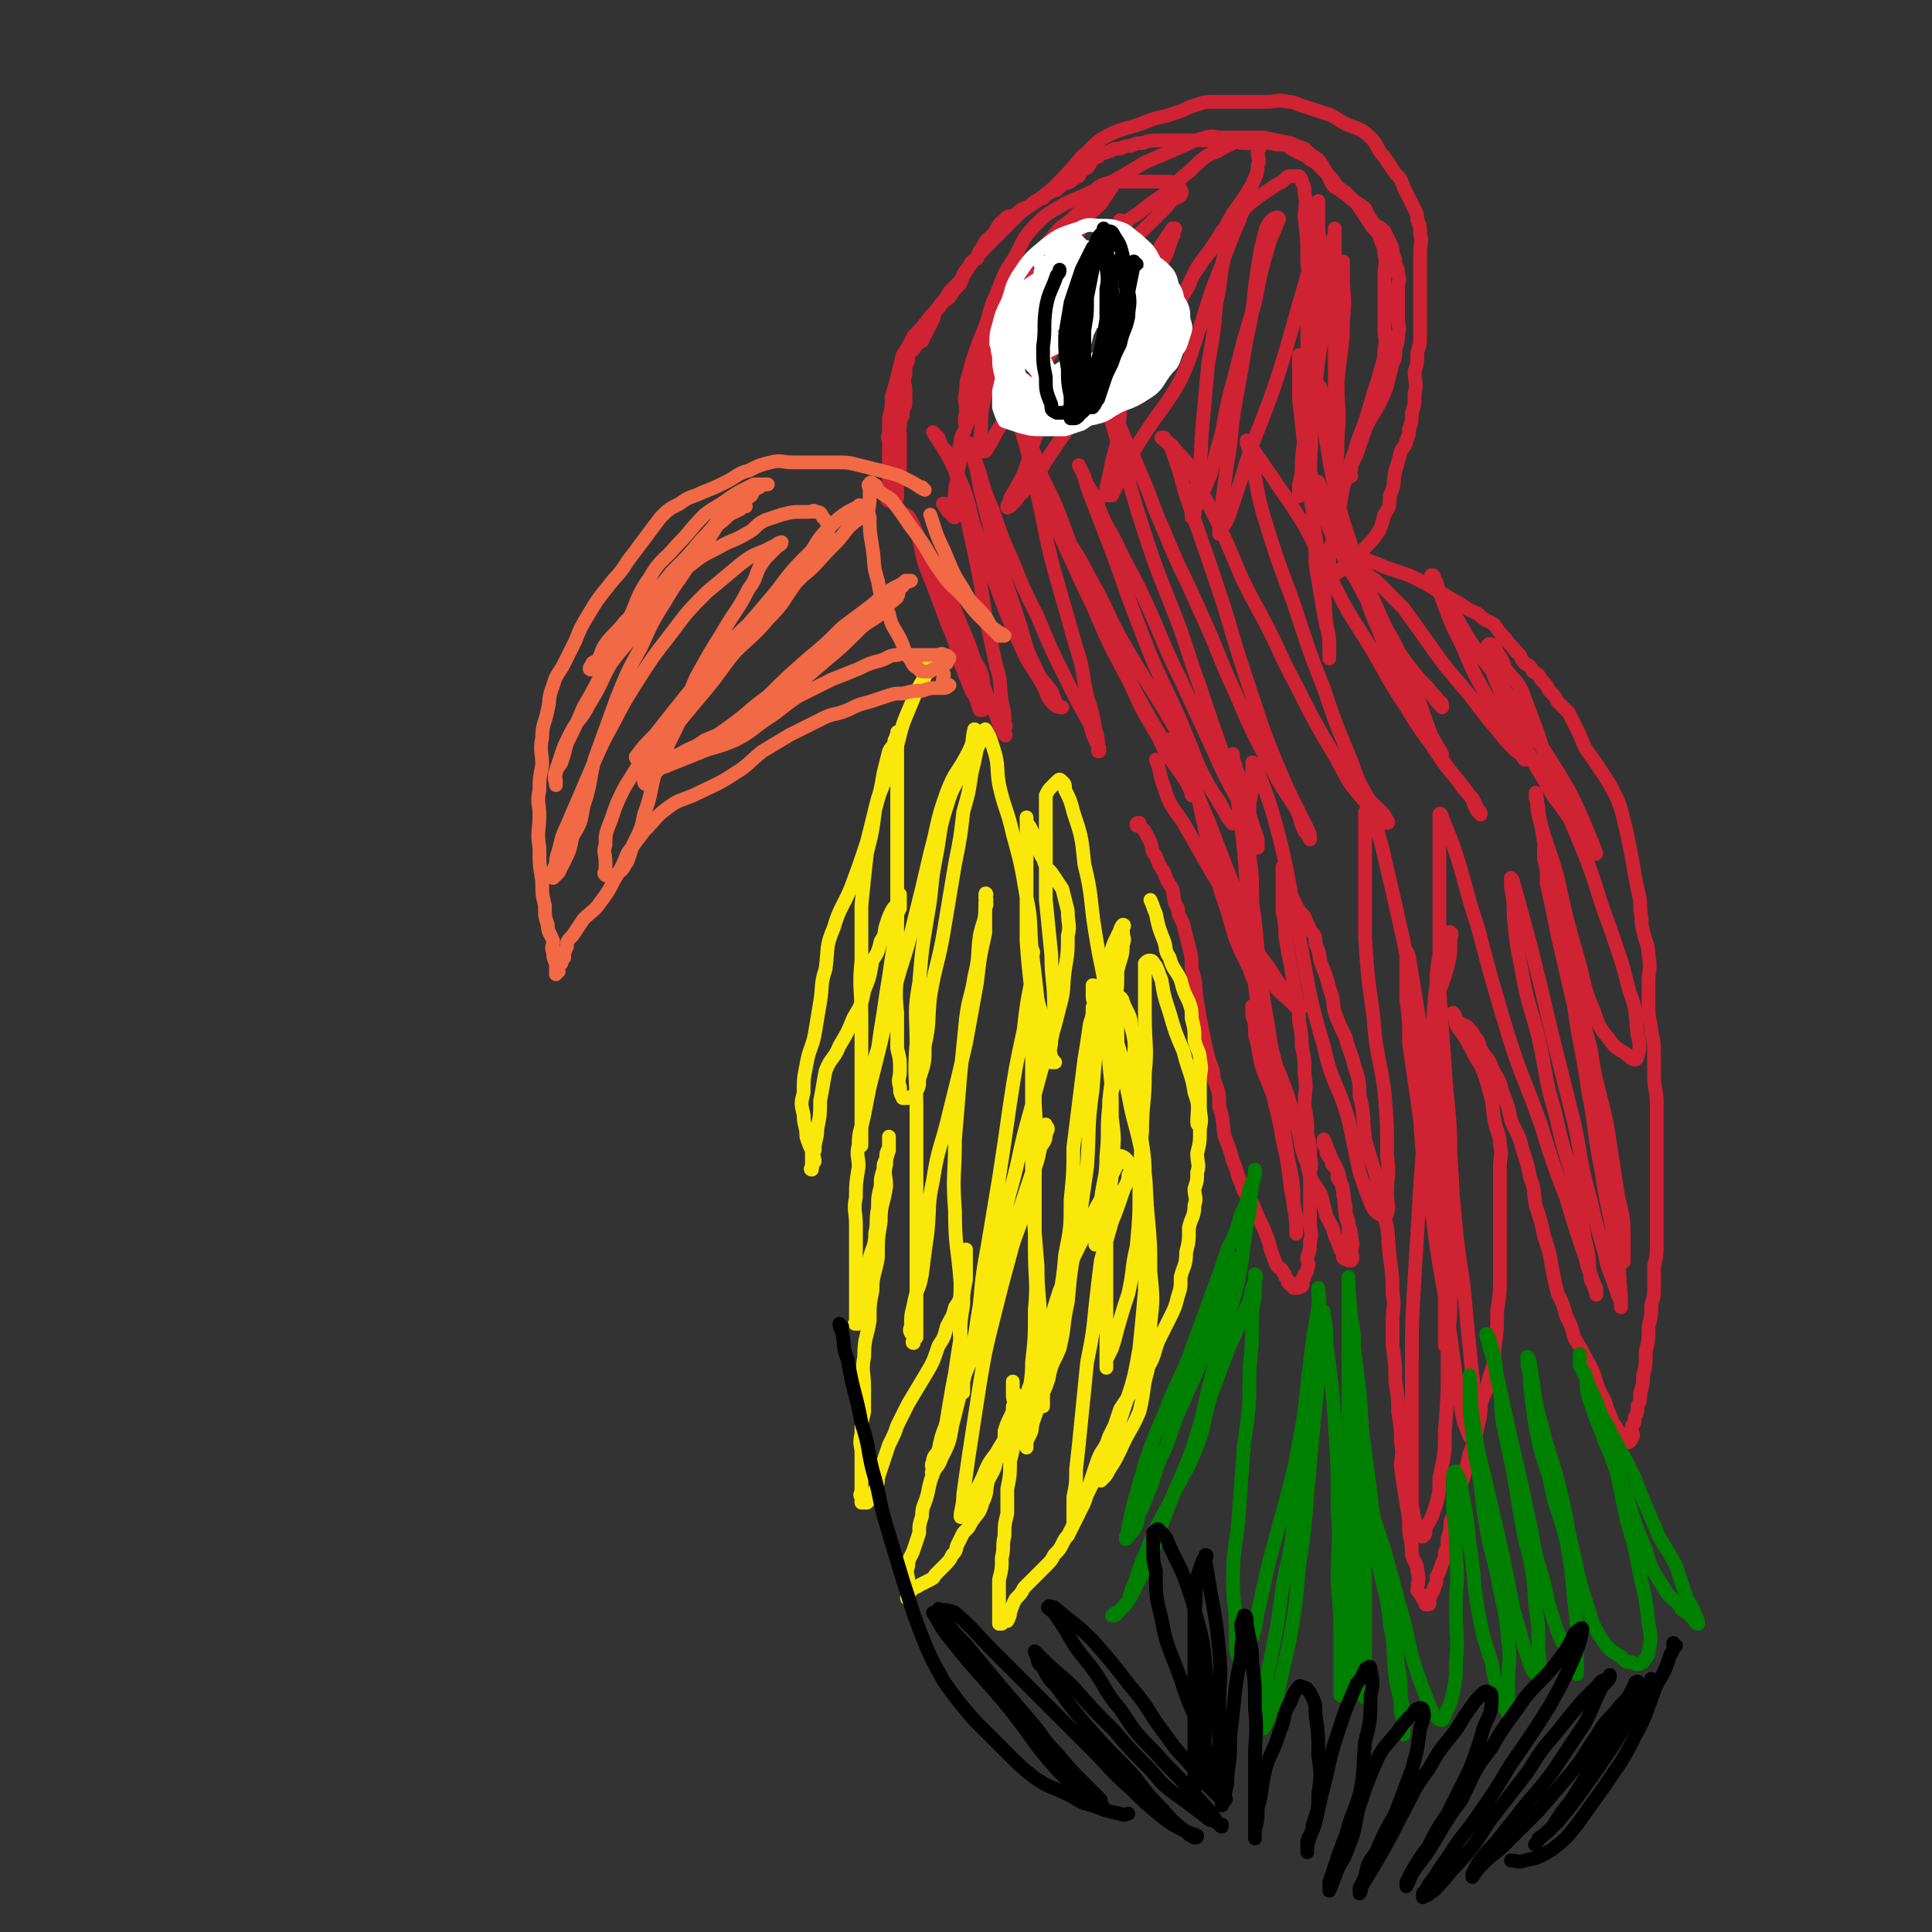 <svg viewBox='0 0 702 702' version='1.1' xmlns='http://www.w3.org/2000/svg' xmlns:xlink='http://www.w3.org/1999/xlink'><rect x="0" y="0" width="702" height="702" fill="#333333" stroke="none"/><g fill='none' stroke='#CF2233' stroke-width='5' stroke-linecap='round' stroke-linejoin='round'><path d='M491,173c0,0 -1,-1 -1,-1 0,0 0,1 0,1 1,-2 1,-2 1,-4 1,-2 1,-2 2,-4 1,-3 1,-3 2,-6 1,-3 1,-3 3,-7 2,-3 2,-3 4,-7 1,-2 1,-2 2,-5 1,-4 1,-4 2,-8 1,-2 1,-2 1,-5 1,-3 1,-3 1,-6 1,-2 0,-2 0,-5 0,-3 0,-3 0,-6 0,-3 0,-3 0,-6 0,-2 1,-2 0,-4 0,-2 0,-2 -1,-4 0,-2 0,-2 -1,-4 0,-2 0,-2 -1,-4 -1,-2 -1,-2 -2,-4 -2,-2 -2,-1 -4,-3 -1,-1 -1,-2 -2,-3 -1,-1 0,-2 -2,-3 -1,-1 -2,-1 -3,-2 -2,-1 -2,-2 -4,-3 -1,-1 -1,-1 -3,-2 -2,-2 -1,-2 -3,-5 -2,-2 -2,-2 -4,-4 -2,-1 -2,-1 -3,-2 -2,-1 -2,-1 -4,-2 -2,-1 -2,-1 -3,-2 -3,-1 -3,0 -6,-1 -2,0 -2,-1 -4,-1 -2,0 -2,0 -4,0 -2,0 -2,0 -4,0 -2,0 -2,0 -4,0 -2,0 -2,0 -4,0 -2,0 -2,0 -3,0 -2,0 -2,0 -4,0 -1,0 -1,0 -2,0 -2,0 -2,0 -5,0 -3,0 -3,0 -6,0 -4,0 -4,0 -7,1 -2,0 -2,0 -4,1 -2,0 -2,0 -4,1 -2,0 -2,0 -4,1 -2,1 -3,0 -4,2 -3,1 -2,2 -4,4 -2,1 -2,1 -3,3 -2,1 -2,1 -3,2 -3,1 -3,1 -5,3 -3,1 -3,1 -5,3 -3,1 -3,1 -5,3 -3,1 -3,1 -5,3 -2,1 -3,0 -4,2 -3,2 -2,2 -4,5 -2,2 -3,2 -4,5 -2,2 -1,2 -2,4 -2,1 -2,1 -3,3 -2,2 -2,3 -3,6 -2,2 -2,2 -4,5 -2,2 -3,1 -4,4 -2,1 -1,2 -2,4 -1,2 -1,2 -2,4 -1,2 -1,2 -2,4 -2,1 -2,1 -3,3 -2,1 -2,2 -2,4 -1,2 -1,2 -1,5 -1,3 0,3 0,6 0,2 0,2 0,5 -1,2 -1,2 -1,4 -1,2 -1,2 -1,4 -1,1 0,1 0,3 0,1 0,1 0,2 0,1 0,1 0,2 0,1 0,1 0,3 0,1 0,1 0,2 0,2 0,2 0,4 -1,2 -1,2 -1,4 -1,1 0,1 0,2 0,1 0,1 0,2 0,1 0,1 0,2 -1,0 -2,-1 -2,0 0,0 1,1 1,1 -1,0 -1,0 -1,0 -1,0 -1,0 -1,0 -1,0 0,-1 0,-1 0,-1 0,-1 0,-3 0,0 0,0 0,-1 0,-2 0,-2 0,-4 0,-2 0,-2 0,-4 0,-2 0,-2 0,-4 0,-2 0,-2 0,-4 0,-2 -1,-2 0,-3 0,-3 0,-3 0,-6 1,-4 1,-4 1,-8 1,-3 1,-3 2,-7 1,-4 1,-4 2,-8 2,-3 2,-3 4,-7 3,-3 3,-3 6,-7 4,-4 4,-4 7,-9 4,-4 4,-4 7,-9 4,-5 4,-5 9,-10 5,-5 5,-5 10,-10 6,-4 6,-4 12,-9 5,-5 5,-5 10,-11 5,-4 4,-5 10,-8 6,-3 7,-2 14,-5 5,-2 5,-1 10,-3 4,-1 4,-2 8,-3 3,-1 3,-1 7,-1 4,0 4,0 9,0 4,0 4,0 9,0 4,0 4,-1 8,0 3,0 3,1 7,2 3,1 3,1 6,2 4,1 4,2 8,4 4,2 5,1 9,5 3,3 2,4 5,7 2,3 2,3 4,6 2,2 2,2 3,5 1,2 1,2 2,4 1,2 1,2 2,4 1,2 1,2 1,4 1,2 1,2 1,5 1,3 0,3 0,7 0,4 0,4 0,7 0,4 0,4 0,8 0,2 0,2 0,5 0,2 0,2 0,5 0,2 0,2 0,5 0,3 0,3 -1,6 0,4 0,4 -1,7 0,4 1,4 0,8 0,4 0,4 -1,7 0,3 0,3 -1,6 0,2 0,2 -1,4 0,2 -1,2 -2,4 -1,4 -1,4 -2,7 -1,5 0,5 -2,9 0,4 0,4 -2,7 -1,4 -1,4 -2,6 -2,3 -2,3 -5,6 -2,2 -2,2 -5,4 -1,1 -1,1 -3,3 -1,1 0,1 -2,2 0,0 -1,0 -2,1 0,0 1,1 0,1 0,0 0,0 -1,0 0,-1 0,-1 0,-2 0,0 0,0 0,-1 0,-1 0,-1 0,-2 0,-2 0,-3 0,-5 1,-3 1,-3 2,-7 1,-5 1,-5 2,-10 1,-6 1,-6 3,-12 1,-5 2,-5 3,-10 2,-5 2,-5 4,-11 2,-7 2,-7 4,-13 1,-5 2,-5 2,-10 1,-4 0,-4 0,-8 0,-5 0,-5 0,-10 0,-4 0,-4 0,-9 0,-4 1,-4 0,-8 0,-3 -1,-3 -2,-7 -2,-2 -2,-2 -4,-5 -2,-3 -2,-3 -4,-6 -2,-2 -2,-2 -4,-4 -3,-2 -3,-2 -5,-5 -3,-3 -2,-3 -5,-7 -3,-2 -3,-2 -5,-4 -3,-1 -3,-1 -5,-2 -5,-1 -5,-1 -10,-2 -4,0 -4,0 -8,0 -4,0 -4,0 -7,0 -3,0 -3,-1 -6,0 -4,1 -4,1 -8,3 -7,3 -7,3 -14,6 -5,3 -5,3 -10,6 -4,2 -4,2 -7,6 -3,2 -3,3 -6,6 -4,3 -4,3 -8,6 -5,6 -5,6 -10,12 -4,5 -3,5 -6,10 -3,4 -2,4 -4,8 -2,4 -2,4 -4,8 -2,4 -3,4 -4,7 -2,5 -1,5 -2,10 -1,5 -1,5 -2,10 -1,4 -1,4 -2,7 -1,3 -2,3 -2,6 -1,3 0,3 0,6 -1,4 -1,4 -1,7 -1,3 -1,3 -1,6 -1,3 0,3 0,6 -1,1 0,1 0,2 -1,0 -1,-1 -1,-1 -1,-1 -2,-1 -2,-2 -1,-1 -1,-1 -1,-2 -1,0 0,0 0,0 '/><path d='M493,202c0,0 -1,-1 -1,-1 0,0 0,1 0,1 1,0 1,0 2,1 2,0 2,0 4,1 3,1 3,1 5,2 3,1 3,1 6,2 3,1 3,1 5,2 2,1 2,1 4,2 5,3 5,3 10,6 4,2 4,3 9,5 3,3 3,2 6,4 2,3 2,3 4,5 2,3 2,2 4,5 2,1 1,2 3,4 2,1 2,1 3,3 2,1 2,1 3,3 2,2 2,2 3,4 2,2 2,2 3,4 2,2 2,2 4,4 2,4 2,4 4,8 2,5 2,5 5,9 2,3 2,3 4,6 2,3 2,3 4,7 1,2 1,2 2,5 1,4 1,4 2,8 1,5 1,5 2,10 1,6 1,6 2,11 1,4 1,4 1,8 1,4 0,4 1,7 1,5 2,5 2,9 1,5 0,5 0,10 0,5 0,5 0,10 0,4 1,4 1,8 1,4 1,4 1,8 0,4 0,4 0,8 0,5 1,5 1,10 0,5 0,5 0,9 0,4 0,4 0,8 0,4 0,4 0,8 0,4 0,4 0,8 0,5 0,5 0,10 0,4 0,4 0,8 0,4 0,4 -1,8 0,4 0,4 0,7 0,4 0,4 -1,7 0,4 0,4 -1,8 0,5 0,5 -1,9 0,5 0,5 -1,9 0,3 0,3 -1,6 0,3 0,3 -1,5 0,2 0,2 -1,4 0,2 0,2 -1,3 0,1 0,1 0,2 0,1 1,2 0,2 0,1 -1,2 -1,2 -1,0 -1,0 -1,0 0,-1 -1,0 -1,0 0,-1 1,-2 0,-2 0,-1 -1,-1 -2,-2 -1,-2 -1,-2 -2,-3 -1,-3 -1,-3 -2,-5 -1,-4 -1,-3 -3,-7 -2,-5 -1,-5 -4,-10 -2,-4 -2,-4 -5,-9 -1,-4 -1,-4 -3,-8 -1,-4 -1,-4 -3,-8 -1,-4 -1,-4 -2,-9 -1,-6 -1,-6 -3,-12 -1,-5 -1,-5 -3,-11 -1,-5 0,-5 -2,-10 -1,-5 -1,-5 -3,-11 -1,-5 -2,-5 -4,-10 -1,-5 -1,-5 -3,-10 -1,-4 -1,-4 -4,-9 -1,-4 -2,-3 -4,-7 -1,-2 0,-2 -2,-4 -1,-2 -1,-2 -3,-4 -2,-1 -2,-1 -4,-2 0,-1 0,-1 -1,-2 0,0 0,-1 0,-1 1,1 1,2 1,4 1,2 1,2 2,3 2,3 2,3 3,5 2,4 2,4 4,7 2,5 2,5 3,9 2,6 1,6 2,11 1,5 2,5 2,9 1,4 0,4 0,8 0,5 0,5 0,9 0,6 0,6 0,12 0,5 0,5 0,10 0,5 0,5 0,10 0,5 0,5 -1,11 0,7 0,7 -1,14 0,5 0,5 -2,11 -1,5 -1,4 -3,9 0,4 0,4 -1,8 -1,5 -1,5 -3,10 -1,5 -1,5 -3,11 -1,4 0,4 -2,8 0,3 -1,3 -2,6 0,3 0,3 -1,6 0,3 0,3 -1,5 0,2 0,2 -1,4 -1,3 -1,3 -2,5 0,2 0,2 -1,4 0,1 0,1 -1,2 0,1 0,1 -1,2 0,1 1,2 0,2 0,0 0,0 -1,0 0,-1 0,-1 -1,-2 -1,-2 -1,-2 -2,-3 0,-3 1,-4 0,-7 0,-3 -1,-3 -2,-6 0,-4 0,-4 -1,-8 0,-5 0,-5 -1,-11 -1,-6 -1,-6 -2,-13 0,-4 1,-4 0,-9 0,-5 0,-5 -1,-11 0,-5 0,-5 -1,-11 0,-6 0,-6 -1,-13 0,-4 0,-4 0,-9 0,-5 1,-5 0,-10 0,-6 0,-6 -1,-13 -1,-8 0,-8 -2,-15 -1,-8 -2,-7 -3,-15 -2,-6 -2,-6 -4,-13 -1,-8 0,-8 -2,-16 0,-5 0,-5 -2,-11 -1,-5 -2,-5 -3,-10 -2,-4 -2,-4 -4,-9 -1,-4 0,-4 -2,-9 -1,-4 -1,-4 -3,-9 -1,-3 0,-3 -2,-7 0,-3 0,-3 -2,-5 -1,-3 -1,-2 -2,-5 -2,-2 -2,-2 -3,-4 -1,-2 -1,-2 -2,-4 0,-2 0,-2 -1,-4 0,-2 0,-2 -1,-3 0,-1 0,-1 -1,-2 0,0 0,-1 0,-1 0,2 0,2 0,4 0,3 0,3 0,5 0,4 0,4 0,7 1,5 1,5 1,9 1,6 1,6 2,11 1,6 1,6 2,11 1,5 1,5 1,9 1,5 1,5 1,9 1,5 1,5 1,10 1,6 0,6 0,12 1,5 1,5 1,10 1,4 1,4 1,8 1,4 0,4 0,7 0,4 0,4 0,8 0,5 0,5 0,9 0,4 1,4 0,7 0,3 0,3 -1,6 0,2 1,2 0,4 0,1 0,1 -1,2 0,2 0,1 -1,2 0,1 1,2 0,2 0,1 0,0 -1,0 0,1 0,1 -1,1 0,0 0,0 0,0 0,0 0,0 -1,0 0,-1 0,-1 -1,-1 0,-1 0,-1 -1,-1 0,-1 0,-1 -1,-2 0,-1 0,-1 -1,-2 0,-1 -1,-1 -2,-2 -1,-2 -1,-3 -2,-5 -1,-4 -1,-4 -3,-9 -2,-4 -2,-4 -4,-9 -2,-3 -3,-3 -4,-7 -2,-4 -1,-4 -3,-8 -1,-4 -1,-4 -3,-9 -1,-5 0,-5 -2,-11 0,-5 0,-5 -2,-10 0,-4 -1,-4 -2,-8 -1,-4 -1,-4 -2,-9 -1,-5 -1,-5 -2,-11 -1,-6 0,-6 -2,-12 0,-4 0,-4 -1,-8 -1,-4 -1,-4 -2,-8 -1,-3 -2,-3 -2,-6 -2,-3 -1,-3 -2,-7 -2,-3 -2,-3 -3,-6 -2,-3 -2,-3 -3,-6 -2,-2 -1,-3 -2,-5 -1,-2 -1,-2 -2,-4 -1,-1 -1,-1 -2,-2 0,-1 0,-1 0,-1 -1,0 -1,0 -1,1 0,0 0,0 0,0 '/></g>
<g fill='none' stroke='#FAE80B' stroke-width='5' stroke-linecap='round' stroke-linejoin='round'><path d='M338,243c0,0 -1,-1 -1,-1 -1,1 0,2 -1,4 -3,5 -3,5 -5,10 -3,7 -3,7 -5,15 -3,9 -3,9 -7,19 -2,8 -2,8 -4,16 -3,9 -3,9 -6,17 -3,7 -4,7 -6,14 -3,7 -2,7 -3,15 -2,6 -1,6 -2,12 -1,6 -1,6 -2,12 -1,5 -2,5 -3,11 -1,5 -1,5 -1,10 -1,4 -1,4 0,8 0,4 1,4 1,8 1,3 1,3 2,5 0,2 0,2 0,4 0,1 0,1 0,2 0,0 -1,1 0,1 0,0 0,-2 1,-3 0,-2 -1,-2 0,-4 0,-4 1,-4 1,-8 1,-5 1,-5 1,-10 1,-5 1,-6 2,-11 2,-5 3,-4 5,-9 3,-5 3,-5 5,-10 3,-5 3,-5 4,-10 2,-5 2,-5 3,-11 2,-3 2,-3 3,-7 2,-3 1,-3 2,-6 1,-3 1,-3 2,-5 1,-2 2,-2 2,-3 1,-1 0,-1 1,-2 0,0 0,-1 0,-1 0,1 0,1 0,3 0,1 0,1 0,2 -1,2 -1,2 -1,4 -1,4 -1,4 -1,8 -1,6 -1,6 -2,13 -1,6 -1,6 -2,13 -1,6 -1,6 -2,13 -2,6 -2,6 -3,13 -1,5 -1,5 -2,11 -1,6 -2,5 -2,11 -1,4 0,4 0,8 -1,6 -1,6 -1,11 -1,5 0,5 0,10 0,4 0,4 0,9 0,4 0,4 0,7 0,3 0,3 0,6 0,3 0,3 0,5 0,2 0,2 0,4 0,1 0,1 0,2 0,1 0,1 0,2 0,1 -1,1 0,1 0,0 0,0 1,0 0,-2 0,-2 1,-3 0,-2 0,-2 1,-3 0,-2 0,-2 1,-4 0,-3 0,-3 1,-6 0,-4 0,-4 0,-8 1,-4 2,-4 2,-9 1,-4 0,-4 1,-9 0,-4 0,-4 1,-8 0,-3 0,-3 1,-6 0,-2 0,-2 1,-4 0,-2 0,-2 1,-4 0,-1 0,-1 0,-2 0,-1 0,-2 0,-2 0,0 0,1 0,3 0,1 0,1 0,2 -1,3 -1,3 -1,5 -1,4 0,4 0,8 -1,7 -2,6 -2,13 -1,6 -1,6 -1,13 -1,6 -2,6 -2,12 -1,5 -1,5 -1,11 -1,6 -2,6 -2,13 -1,5 0,6 0,11 0,5 0,5 0,9 -1,4 -1,4 -1,8 -1,4 0,4 0,7 0,3 0,3 0,5 0,2 0,2 0,4 0,2 0,2 0,4 0,2 -1,2 0,3 0,1 0,1 0,2 1,0 1,0 1,0 0,0 0,0 1,0 1,-1 1,-1 1,-2 2,-2 2,-2 2,-3 1,-2 1,-2 1,-4 1,-3 1,-3 2,-6 1,-3 1,-3 2,-6 2,-4 2,-4 3,-7 2,-4 2,-4 4,-8 3,-5 3,-5 6,-10 3,-5 3,-5 5,-11 2,-3 2,-3 3,-7 2,-4 2,-3 3,-7 2,-3 2,-3 2,-6 1,-3 0,-3 1,-5 0,-2 -1,-2 0,-4 0,-2 0,-2 0,-4 1,-1 0,-1 1,-2 0,0 0,0 0,0 0,0 0,1 0,2 0,0 0,0 0,1 0,1 0,1 0,2 0,0 0,0 0,1 0,3 0,3 0,5 -1,5 -1,5 -1,9 -1,6 -1,6 -1,12 -1,6 -1,6 -2,13 -1,5 -1,5 -2,11 -1,6 -1,6 -2,12 -2,5 -2,5 -3,11 -2,5 -2,5 -3,10 -1,4 -2,4 -2,8 -1,3 -1,3 -1,6 -1,3 -1,3 -2,6 -1,3 -2,3 -2,6 -1,3 0,3 0,5 0,2 0,2 0,3 0,1 0,1 0,2 0,1 -1,2 0,2 0,-1 0,-2 1,-3 2,-2 2,-1 3,-2 2,-1 2,-1 4,-2 2,-1 1,-1 2,-2 2,-2 2,-2 3,-3 2,-2 2,-2 3,-4 2,-2 1,-2 2,-4 1,-2 1,-2 2,-4 2,-2 2,-2 3,-4 2,-3 3,-3 4,-7 2,-4 1,-4 2,-8 2,-4 2,-3 3,-7 1,-3 2,-2 2,-5 1,-3 1,-3 1,-6 1,-3 1,-3 2,-5 1,-2 1,-2 1,-4 1,-2 0,-2 0,-4 0,-2 0,-2 0,-3 0,-1 0,-2 0,-2 0,1 0,2 0,3 1,2 2,2 2,3 1,3 1,3 0,6 0,4 -1,4 -1,8 -1,5 -1,5 -2,9 0,5 0,5 -1,10 0,4 0,4 0,9 -1,4 -1,4 -1,8 -1,4 0,4 -1,8 0,4 0,4 -1,8 0,2 0,2 0,4 0,2 0,2 0,4 0,2 0,2 0,4 0,1 0,1 0,2 0,1 0,2 0,2 1,0 1,0 1,0 1,-1 2,-1 2,-1 1,-2 1,-2 1,-3 1,-3 1,-3 2,-5 2,-2 2,-2 3,-4 2,-2 2,-2 4,-4 2,-2 2,-2 4,-4 2,-2 2,-2 3,-4 2,-2 2,-2 3,-4 1,-2 1,-2 2,-3 1,-2 1,-2 2,-4 1,-2 1,-2 2,-4 1,-3 1,-3 2,-5 1,-3 1,-3 2,-6 1,-3 1,-3 2,-6 1,-3 1,-3 2,-5 2,-3 2,-3 3,-6 1,-2 1,-2 2,-4 1,-3 1,-3 2,-6 2,-3 2,-3 4,-6 3,-4 4,-4 6,-9 3,-5 2,-5 4,-10 2,-4 2,-4 4,-8 2,-4 2,-4 3,-8 1,-3 1,-3 1,-7 1,-4 2,-4 2,-9 1,-4 1,-4 1,-9 1,-4 2,-4 2,-8 1,-3 0,-3 0,-6 1,-3 1,-3 1,-6 1,-3 0,-3 0,-7 1,-4 1,-4 1,-9 1,-4 0,-4 0,-8 0,-4 0,-4 0,-9 0,-4 1,-4 0,-8 0,-3 -1,-3 -2,-7 0,-4 0,-4 -1,-8 0,-3 0,-3 -1,-6 -2,-4 -2,-4 -3,-8 -2,-4 -3,-4 -4,-8 -2,-3 -1,-3 -2,-6 -2,-5 -2,-5 -3,-10 -1,-2 -1,-3 -2,-5 '/><path d='M436,409c0,0 -1,0 -1,-1 0,0 0,0 0,0 0,-5 1,-6 -1,-11 -1,-7 -2,-7 -4,-15 -3,-7 -3,-7 -5,-14 -2,-6 -2,-6 -3,-12 -1,-2 -1,-3 -2,-5 -1,-1 -1,-2 -2,-2 -1,0 -1,0 -2,1 0,2 0,2 0,5 0,7 0,7 0,14 0,11 1,11 0,21 0,11 -1,11 -1,21 -1,11 0,11 -1,21 0,10 0,10 -1,21 -2,8 -1,8 -3,17 -2,6 -2,6 -4,13 -1,4 -1,4 -2,7 -1,2 -1,2 -2,4 0,1 0,1 0,2 0,1 0,1 0,1 0,-1 0,-2 0,-3 0,-4 0,-4 0,-9 0,-9 0,-9 0,-18 0,-12 0,-12 0,-23 0,-11 0,-11 0,-22 1,-11 1,-11 1,-22 1,-10 2,-10 2,-20 1,-7 0,-7 0,-15 1,-6 1,-6 1,-12 1,-5 2,-5 2,-10 1,-2 0,-2 0,-5 0,-1 1,-2 0,-2 0,0 -1,1 -1,2 -3,6 -3,6 -4,12 -2,9 -2,10 -3,19 -2,14 -2,14 -3,27 -2,14 -1,14 -2,28 -2,14 -2,14 -4,27 -2,11 -2,11 -3,22 -2,9 -1,9 -3,17 -2,5 -3,5 -4,11 -1,3 -1,3 -2,5 0,2 0,2 0,3 0,1 0,2 0,2 0,0 0,-2 0,-3 0,-5 1,-5 0,-10 0,-7 0,-7 -1,-15 0,-12 -1,-12 -1,-23 -1,-12 -1,-12 -2,-25 0,-11 0,-11 0,-23 0,-10 0,-10 0,-20 0,-9 0,-9 0,-17 0,-7 0,-7 0,-14 0,-4 0,-4 0,-9 0,-2 0,-2 0,-5 0,-1 0,-2 0,-2 0,0 1,1 0,2 0,4 0,4 0,8 -2,10 -2,10 -3,19 -3,14 -3,14 -5,27 -2,14 -2,14 -4,27 -2,12 -2,12 -4,24 -2,11 -2,11 -3,22 -1,6 -1,6 -2,13 -1,5 -1,5 -2,9 -1,3 -2,3 -2,6 -1,2 0,2 0,3 -1,1 0,1 0,1 0,-3 0,-3 0,-7 -1,-5 -1,-5 -1,-11 -1,-11 0,-11 0,-22 -1,-13 -2,-13 -2,-26 -1,-13 0,-13 0,-26 1,-12 1,-12 2,-24 1,-10 1,-10 2,-20 1,-8 2,-8 3,-15 2,-8 1,-8 2,-15 1,-5 2,-5 2,-10 1,-2 0,-2 0,-4 1,-1 0,-2 0,-1 0,1 1,2 0,3 0,6 0,6 0,11 -2,9 -2,9 -3,18 -2,11 -2,11 -4,22 -3,13 -3,13 -6,25 -3,13 -4,12 -6,25 -2,9 -1,9 -2,19 -1,7 -1,7 -2,15 -1,6 -2,5 -3,11 -1,4 -1,4 -1,8 -1,2 0,2 1,4 0,1 -1,2 0,2 0,0 0,-1 1,-2 0,-3 0,-3 0,-6 0,-5 0,-5 0,-10 0,-11 0,-11 0,-21 0,-11 0,-11 0,-22 0,-12 0,-12 0,-24 0,-12 -1,-12 0,-24 0,-11 -1,-11 1,-22 1,-12 1,-12 3,-24 2,-11 1,-11 3,-21 2,-10 1,-10 4,-19 2,-7 3,-7 6,-14 2,-3 2,-3 3,-7 1,-2 1,-2 1,-4 1,-1 0,-1 0,-2 0,0 1,-1 0,-1 -1,4 0,4 -2,8 -4,8 -5,7 -8,15 -4,11 -3,11 -6,22 -3,13 -3,13 -6,25 -3,13 -4,13 -7,25 -3,10 -3,10 -5,19 -2,8 -2,8 -4,16 -1,5 -1,5 -2,10 -1,3 -1,3 -1,6 -1,2 0,2 0,4 0,0 0,2 0,1 0,-1 0,-2 0,-4 0,-4 0,-4 0,-8 0,-7 0,-7 0,-14 0,-10 0,-10 0,-20 0,-11 -1,-11 0,-21 0,-10 0,-10 0,-20 1,-10 1,-10 2,-19 2,-8 2,-8 3,-16 2,-7 2,-7 3,-13 1,-4 1,-4 2,-8 1,-2 2,-2 2,-4 1,-1 0,-1 1,-2 0,0 0,-1 0,-1 0,2 0,3 0,5 0,8 0,8 0,15 0,10 0,10 0,20 0,12 0,12 0,23 0,11 0,11 0,21 0,9 -1,9 0,18 0,6 0,6 0,13 1,4 1,4 1,8 0,3 -1,3 0,6 0,2 0,2 1,4 1,0 1,0 2,0 1,-1 2,0 2,-1 2,-3 2,-3 2,-6 2,-6 2,-6 2,-12 2,-9 1,-9 2,-18 2,-12 3,-12 5,-24 2,-12 2,-12 4,-24 2,-10 2,-10 3,-19 2,-7 2,-7 3,-14 1,-4 1,-4 2,-9 1,-2 1,-2 2,-4 1,-1 1,-1 1,-2 1,0 0,-1 0,-1 2,3 2,4 3,7 2,6 1,7 2,13 2,9 3,9 5,18 3,11 3,11 5,23 2,9 1,10 2,20 1,8 1,8 2,17 1,5 2,5 2,11 1,3 0,3 0,6 1,2 1,2 2,4 1,1 1,1 1,2 1,0 2,0 1,0 0,-1 -1,-1 -1,-2 -1,-3 0,-3 0,-6 1,-6 2,-6 1,-12 0,-10 -1,-10 -1,-19 -1,-10 -1,-10 -2,-20 0,-9 0,-9 0,-18 0,-7 0,-7 0,-13 0,-3 0,-4 0,-7 1,-2 1,-2 2,-3 1,-1 1,-1 2,-2 1,-1 1,-1 2,0 1,1 1,1 1,3 2,4 2,4 3,8 3,9 3,9 4,19 3,12 2,13 4,25 2,13 3,13 4,25 1,11 1,11 1,22 1,10 1,10 1,20 1,8 1,8 0,16 0,6 0,6 -1,13 -1,4 -1,4 -2,8 -1,3 -1,3 -2,5 0,1 0,1 -1,2 0,1 0,3 0,2 1,-1 1,-2 1,-5 1,-6 1,-6 1,-11 1,-8 2,-8 2,-16 1,-9 0,-9 1,-18 1,-7 2,-7 3,-15 1,-5 0,-5 0,-11 0,-4 0,-4 0,-8 0,-2 0,-2 0,-4 0,-1 0,-2 0,-2 1,0 2,1 2,2 2,5 3,5 3,9 2,7 1,7 1,15 1,10 1,10 2,19 1,11 2,11 2,21 1,11 1,11 0,22 0,9 0,10 0,19 -1,11 -1,11 -2,21 -2,11 -2,11 -5,20 -3,9 -3,9 -6,17 -2,4 -2,4 -4,8 -2,4 -2,4 -4,8 -1,3 -1,3 -2,5 -1,2 -2,2 -2,3 -1,1 -1,2 -1,2 0,0 0,-1 0,-2 0,-4 0,-4 0,-7 1,-5 1,-5 1,-10 1,-9 1,-9 2,-19 1,-10 1,-10 2,-20 2,-10 2,-10 3,-20 1,-9 1,-9 2,-17 2,-7 2,-7 4,-14 2,-5 2,-5 4,-11 1,-3 2,-3 2,-6 1,-2 1,-2 0,-4 0,-1 0,-1 -1,-2 -1,-1 -2,-1 -2,-1 -1,0 0,0 -1,1 0,1 0,1 0,2 -3,6 -3,6 -5,11 -4,7 -4,7 -7,15 -5,10 -5,10 -9,20 -4,12 -3,12 -7,23 -4,11 -3,11 -8,21 -3,8 -4,8 -8,15 -3,4 -3,4 -5,9 -2,4 -2,4 -4,8 -1,2 -1,2 -2,4 -1,1 -2,3 -2,2 0,-2 1,-4 1,-8 1,-7 1,-7 2,-14 2,-13 2,-13 4,-26 2,-12 2,-12 5,-24 3,-12 3,-12 6,-23 2,-8 3,-8 5,-16 2,-7 2,-7 3,-13 2,-5 2,-5 3,-10 1,-2 2,-2 2,-5 1,-2 1,-2 0,-3 0,-1 0,0 -1,1 -1,1 -1,1 -1,3 -2,5 -1,5 -2,10 -3,9 -3,9 -6,18 -4,12 -4,12 -7,23 -4,11 -3,11 -7,22 -3,9 -4,9 -7,18 -3,6 -3,6 -5,13 -2,5 -2,5 -3,10 -1,2 -2,2 -2,4 -1,2 0,2 0,3 0,1 -1,1 0,1 1,-2 2,-2 3,-5 3,-6 3,-6 4,-12 3,-12 3,-12 6,-24 4,-15 3,-15 7,-30 4,-16 4,-15 8,-31 4,-14 3,-14 7,-28 3,-11 3,-11 6,-22 3,-9 3,-9 5,-17 2,-7 1,-7 2,-14 1,-6 1,-6 1,-12 1,-4 0,-4 0,-9 -1,-4 -1,-4 -2,-8 -2,-3 -2,-3 -4,-6 -2,-2 -2,-2 -3,-5 -2,-3 -1,-3 -2,-6 -1,-2 -2,-2 -2,-4 -1,-2 -1,-2 -2,-3 0,-1 0,-2 0,-2 0,0 0,0 0,1 0,2 0,2 0,5 0,7 0,7 0,14 0,12 0,12 0,25 1,15 2,15 2,30 1,14 1,14 1,29 1,14 0,14 0,28 0,13 0,13 0,25 0,11 1,11 0,22 0,10 0,10 -1,19 0,7 -1,7 -1,14 -1,4 0,4 -1,8 0,3 0,3 0,5 0,1 0,1 0,2 0,1 0,2 0,2 0,0 0,-1 0,-2 1,-3 2,-3 2,-6 2,-7 3,-7 4,-14 3,-12 2,-12 4,-23 2,-12 3,-12 4,-25 2,-10 2,-10 2,-20 1,-10 1,-10 1,-19 1,-8 1,-8 2,-16 1,-8 1,-8 2,-16 1,-6 1,-6 2,-13 1,-3 1,-3 1,-6 1,-2 0,-2 0,-4 0,-1 0,-1 0,-2 0,-1 0,-2 0,-2 1,0 2,1 2,2 2,2 2,2 3,5 3,7 3,7 4,14 3,9 2,10 4,19 2,11 3,11 5,22 2,11 1,11 2,21 1,11 1,11 1,21 1,10 1,10 0,19 0,9 0,9 -1,17 -2,7 -1,7 -3,15 -3,7 -4,7 -7,14 -2,4 -2,4 -4,7 -1,2 -1,2 -2,3 -1,1 -1,1 -1,1 '/></g>
<g fill='none' stroke='#CF2233' stroke-width='5' stroke-linecap='round' stroke-linejoin='round'><path d='M491,449c0,0 -1,-1 -1,-1 0,0 0,1 0,1 1,-1 0,-2 0,-3 0,-3 0,-2 -1,-5 0,-3 0,-3 -1,-7 0,-3 0,-3 -2,-6 0,-3 0,-3 -2,-5 0,-2 -1,-2 -2,-4 0,-2 0,-2 -1,-3 0,-1 0,-2 0,-2 1,2 1,3 2,5 2,5 3,5 4,10 2,6 1,7 2,13 1,4 2,4 2,8 1,3 0,3 0,5 0,1 1,2 0,3 0,0 0,0 -1,0 -1,-1 -1,0 -2,-1 0,-1 0,-2 -1,-3 -1,-3 -1,-3 -2,-5 -1,-4 -1,-3 -3,-7 -1,-4 -1,-4 -2,-8 -3,-5 -4,-5 -5,-11 -3,-7 -2,-8 -4,-15 -3,-8 -2,-8 -5,-15 -2,-6 -3,-6 -5,-12 -2,-3 -2,-3 -4,-7 -1,-2 -1,-2 -2,-5 0,-2 0,-2 0,-3 0,0 0,-1 0,0 0,1 0,1 0,2 1,4 1,4 1,8 2,7 1,7 3,13 2,5 2,5 4,10 1,3 1,3 2,5 1,2 1,2 2,4 1,0 0,2 0,1 0,-1 1,-2 0,-5 -1,-6 -1,-6 -2,-11 -2,-10 -3,-10 -4,-19 -2,-11 -2,-11 -3,-22 -2,-12 -1,-12 -3,-24 0,-11 0,-11 -2,-21 0,-9 0,-9 -2,-17 0,-6 0,-6 -2,-11 0,-1 0,-1 -1,-3 0,-1 0,-2 0,-2 0,1 0,2 0,4 1,8 1,8 2,15 2,15 2,15 3,30 2,17 1,17 3,35 2,16 2,16 5,32 2,12 3,12 5,24 2,9 2,9 3,18 1,5 1,5 2,10 1,2 0,2 0,4 0,1 0,3 0,2 0,-3 0,-5 -1,-10 0,-8 0,-8 -2,-17 -2,-13 -2,-13 -4,-27 -3,-15 -3,-15 -5,-31 -2,-14 -2,-14 -4,-29 0,-12 0,-12 -1,-24 0,-9 0,-9 0,-18 1,-5 1,-5 1,-11 0,-2 0,-4 0,-4 1,0 2,2 2,3 4,11 4,10 7,21 5,19 4,20 8,39 4,20 3,20 9,40 3,14 5,13 9,27 2,9 2,10 4,19 2,6 2,6 4,11 1,2 1,3 3,4 1,1 3,1 3,0 1,-3 0,-3 0,-7 0,-7 1,-7 0,-14 0,-12 0,-12 -1,-24 -2,-13 -3,-13 -4,-27 -2,-14 -2,-14 -3,-28 0,-13 0,-13 0,-25 0,-8 0,-8 0,-16 0,-2 0,-3 0,-5 1,-1 2,-1 2,0 3,5 2,6 4,12 4,17 4,17 8,35 4,21 4,21 8,42 4,20 4,20 8,39 3,16 2,16 4,32 2,13 2,13 3,25 1,10 1,10 2,20 1,5 0,5 0,11 0,3 0,3 0,6 0,2 1,2 0,3 0,1 0,2 -1,2 -1,-2 -1,-3 -2,-5 -2,-8 -1,-8 -3,-17 -2,-15 -2,-15 -4,-29 -3,-17 -3,-17 -5,-33 -3,-16 -3,-16 -4,-31 -2,-14 -2,-14 -4,-28 0,-8 0,-8 -1,-16 0,-6 0,-6 0,-12 0,-2 0,-4 0,-5 0,-1 1,1 1,2 1,6 1,6 2,12 2,14 3,14 4,29 2,19 1,19 3,38 2,18 3,18 4,37 1,15 1,15 1,30 0,13 0,13 -1,26 0,8 0,8 -2,17 0,6 0,6 -2,12 -1,3 -1,3 -3,6 0,2 0,3 -1,3 0,1 -1,0 -2,-1 -1,-5 -1,-5 -2,-10 0,-9 0,-9 0,-18 0,-15 0,-15 0,-30 0,-18 0,-18 1,-35 1,-16 1,-16 2,-33 1,-13 1,-13 2,-27 1,-12 2,-12 3,-24 1,-7 0,-7 1,-15 1,-7 2,-6 4,-14 1,-4 1,-4 1,-9 0,-2 1,-3 0,-3 0,-1 -1,0 -2,1 -2,8 -3,9 -3,17 -2,16 -1,16 -1,33 1,19 2,19 3,37 1,14 1,14 1,27 1,10 0,10 0,20 0,4 0,4 0,9 0,2 0,2 0,4 0,1 0,2 0,2 1,-1 1,-2 1,-4 1,-6 1,-6 1,-12 1,-12 1,-12 1,-24 0,-15 0,-15 -1,-30 0,-15 -1,-15 -2,-31 -1,-14 -1,-14 -2,-28 0,-11 0,-11 0,-23 0,-9 0,-9 0,-17 0,-7 0,-7 0,-14 0,-3 0,-3 0,-7 0,-2 0,-2 0,-3 0,-1 1,0 1,1 2,5 2,5 4,10 5,15 4,15 9,30 5,19 5,19 11,39 5,16 6,16 12,33 4,13 4,13 9,26 3,10 3,10 6,19 2,5 1,5 3,9 1,3 1,3 2,5 0,1 0,2 0,2 0,1 0,0 0,0 -1,-3 -1,-3 -2,-5 -1,-7 0,-7 -2,-14 -2,-11 -2,-11 -4,-22 -4,-12 -4,-12 -7,-25 -4,-13 -3,-14 -6,-27 -3,-12 -4,-12 -6,-24 -2,-10 -2,-10 -3,-20 0,-5 0,-5 -1,-11 0,-1 0,-3 0,-3 0,0 1,1 1,2 3,11 3,11 6,22 4,16 4,16 8,33 4,16 4,16 8,32 3,14 2,14 6,28 2,9 2,9 5,19 1,5 1,5 3,10 1,3 1,3 2,6 1,2 1,2 1,3 0,1 0,1 0,1 0,-1 0,-2 0,-4 -1,-9 0,-9 -2,-17 -2,-14 -3,-14 -5,-28 -3,-14 -2,-15 -5,-30 -2,-15 -3,-15 -5,-30 -3,-13 -3,-13 -6,-26 -2,-10 -2,-10 -4,-19 0,-5 0,-5 -1,-9 0,-2 0,-4 0,-4 1,0 1,2 2,4 4,13 4,13 7,27 3,17 2,17 5,35 3,18 2,18 5,35 2,14 3,14 6,27 1,6 2,6 3,12 1,4 1,4 1,7 0,2 0,2 0,3 0,1 0,0 0,0 0,-4 0,-4 0,-7 0,-8 0,-8 -2,-16 -2,-13 -2,-13 -4,-26 -3,-14 -4,-14 -6,-28 -4,-14 -3,-14 -6,-29 -3,-14 -3,-14 -6,-28 -2,-9 -3,-9 -5,-18 -1,-6 -1,-6 -2,-11 0,-2 0,-2 -1,-5 0,-1 0,-2 0,-2 1,3 0,4 1,8 3,12 4,12 7,23 3,14 3,14 7,28 3,10 2,11 6,20 2,6 2,6 6,11 2,3 3,3 6,5 1,1 2,2 3,2 1,0 1,-1 1,-1 1,-4 1,-4 0,-8 -1,-8 0,-8 -3,-16 -3,-12 -3,-11 -7,-23 -5,-13 -4,-13 -9,-26 -5,-12 -5,-12 -10,-24 -4,-10 -4,-10 -7,-20 -3,-8 -3,-8 -6,-16 -2,-4 -3,-4 -6,-8 -1,-3 -1,-3 -3,-6 -1,-2 -1,-3 -3,-3 0,0 -1,1 -1,2 1,5 1,5 3,10 4,10 4,10 9,20 4,9 4,9 10,19 3,6 4,6 8,12 2,4 2,4 5,8 1,2 1,2 3,4 1,0 2,2 2,1 -1,-3 -2,-5 -4,-10 -3,-7 -3,-7 -6,-13 -6,-10 -6,-10 -12,-19 -6,-9 -5,-9 -11,-17 -5,-8 -5,-7 -10,-14 -4,-6 -4,-6 -8,-13 -3,-4 -3,-4 -6,-9 -1,-2 0,-2 -2,-5 0,-1 0,-1 -1,-1 0,0 0,0 0,0 2,3 2,3 3,6 3,8 3,9 7,17 4,8 3,8 8,17 4,7 4,7 9,14 2,4 2,4 5,7 1,2 2,2 3,4 1,0 0,1 0,2 0,0 0,0 -1,0 -1,-1 -1,-2 -3,-3 -4,-4 -4,-4 -8,-9 -6,-7 -6,-8 -12,-15 -6,-7 -6,-7 -11,-14 -5,-7 -5,-7 -10,-14 -5,-5 -5,-5 -10,-10 -3,-2 -3,-2 -5,-4 -2,-1 -1,-1 -3,-2 0,-1 -1,0 -2,0 0,0 0,0 0,0 0,1 0,1 1,3 2,3 2,3 4,7 4,7 4,7 9,14 4,6 3,7 8,13 3,4 3,4 7,8 2,3 2,2 4,5 1,0 1,1 1,2 0,0 0,0 0,0 -2,-2 -2,-2 -4,-5 -4,-4 -4,-3 -7,-8 -5,-7 -5,-7 -9,-14 -5,-8 -4,-8 -8,-15 -4,-7 -5,-7 -8,-13 -4,-7 -4,-7 -6,-13 -3,-6 -3,-6 -4,-12 -2,-5 -2,-6 -3,-11 0,-4 0,-4 -1,-8 0,-3 0,-3 0,-7 1,-3 1,-3 1,-6 1,-2 1,-2 1,-3 1,-1 1,-1 1,-2 1,0 1,0 1,0 1,0 2,0 2,2 2,3 1,3 2,7 1,6 1,6 2,11 1,5 1,5 1,10 0,3 0,3 0,7 0,1 0,1 0,3 0,0 0,2 0,1 0,-3 0,-4 0,-9 0,-5 0,-5 0,-10 0,-8 0,-8 0,-16 1,-8 1,-8 2,-16 1,-8 1,-8 1,-16 1,-5 0,-5 0,-11 0,-2 0,-2 0,-5 0,-1 0,-1 0,-2 0,0 0,-1 0,-1 0,2 0,3 0,5 0,8 1,8 0,16 0,11 -1,11 -2,23 0,10 1,10 0,20 0,7 0,7 -1,14 0,5 0,5 0,9 0,3 0,3 0,6 0,0 0,1 0,1 0,0 0,-1 0,-2 0,-2 0,-2 0,-4 0,-3 0,-3 0,-7 0,-7 0,-7 0,-15 0,-10 0,-10 0,-20 0,-10 0,-10 0,-19 0,-8 0,-8 0,-16 0,-6 0,-6 0,-12 0,-3 0,-3 0,-7 0,-1 0,-1 0,-3 0,0 0,-1 0,-1 0,2 0,2 -1,5 -1,7 -1,7 -2,14 -1,11 -1,11 -2,23 -2,11 -1,11 -3,22 0,8 0,8 -2,16 0,5 -1,5 -2,10 0,3 0,3 -1,6 0,0 0,2 0,1 0,-1 0,-2 0,-4 1,-4 1,-4 1,-9 1,-8 1,-8 1,-16 1,-11 1,-11 1,-23 1,-11 1,-11 2,-22 1,-8 2,-8 2,-15 1,-5 0,-5 0,-10 0,-2 0,-2 0,-5 0,-1 0,-1 0,-2 0,0 0,-1 0,-1 0,3 0,3 -1,6 -1,11 -1,11 -3,21 -4,14 -4,14 -8,28 -4,13 -4,13 -9,26 -4,10 -4,10 -7,20 -2,6 -2,6 -4,12 -1,3 -1,3 -3,6 0,1 0,1 -1,2 0,0 0,0 0,0 0,-1 0,-2 0,-3 1,-4 1,-4 1,-8 1,-8 1,-8 2,-15 2,-11 1,-11 3,-22 2,-11 2,-11 4,-23 2,-9 2,-9 3,-19 1,-7 1,-7 2,-13 1,-4 1,-4 2,-8 1,-2 1,-2 2,-3 1,-1 2,-1 2,-1 1,0 1,1 0,2 -1,4 -2,4 -3,8 -3,10 -3,11 -5,21 -4,13 -4,13 -7,25 -3,11 -3,11 -5,22 -2,7 -2,7 -4,15 -2,5 -2,5 -4,9 -1,3 -2,3 -2,6 -1,0 -1,1 -1,1 0,0 0,-1 0,-2 0,-2 0,-2 0,-3 1,-5 2,-5 2,-9 2,-10 1,-10 2,-20 1,-11 1,-11 2,-22 2,-11 2,-11 3,-22 2,-9 1,-9 3,-17 2,-5 2,-5 4,-10 1,-2 1,-2 2,-5 1,-1 0,-1 0,-2 0,0 0,0 0,0 -1,2 -2,2 -3,4 -2,8 -2,8 -4,16 -4,10 -4,10 -7,20 -4,11 -3,11 -8,22 -5,9 -6,9 -12,18 -4,6 -4,6 -7,12 -2,4 -2,4 -4,8 -1,2 -1,2 -2,4 -1,0 -2,0 -2,0 0,-1 0,-2 0,-3 1,-4 1,-4 2,-9 1,-5 2,-5 2,-11 2,-10 0,-10 2,-20 2,-9 3,-8 5,-17 2,-8 2,-8 5,-16 2,-7 3,-6 6,-12 1,-3 1,-3 2,-6 1,-1 0,-1 0,-2 1,-1 1,-1 1,-1 0,0 0,0 -1,0 -2,3 -2,3 -4,6 -5,9 -4,9 -8,18 -5,10 -5,10 -11,20 -5,11 -5,11 -11,22 -5,9 -5,8 -11,17 -3,5 -3,5 -7,10 -2,3 -3,3 -5,6 -1,1 -1,1 -2,2 -1,0 -1,1 -1,0 0,-1 1,-1 1,-3 3,-5 3,-5 5,-9 3,-8 2,-8 5,-15 4,-11 5,-11 9,-22 4,-10 4,-10 7,-20 1,-3 1,-3 2,-6 3,-7 3,-7 6,-14 1,-4 2,-4 3,-7 1,-2 1,-2 2,-5 1,-1 1,-1 1,-2 1,0 0,-1 0,-1 0,2 0,2 0,4 -3,4 -3,4 -5,9 -4,8 -4,8 -9,16 -5,10 -5,10 -11,19 -5,8 -5,8 -11,16 -4,5 -4,5 -7,10 -2,3 -2,3 -4,7 -1,1 -1,2 -2,3 -1,0 -2,0 -2,0 0,-2 0,-2 0,-4 1,-6 0,-6 1,-12 2,-9 2,-9 4,-17 3,-9 3,-9 6,-16 4,-10 4,-10 9,-18 4,-7 5,-7 10,-13 3,-4 3,-4 7,-8 3,-3 3,-3 5,-5 2,-1 2,-1 3,-2 1,-1 1,-1 2,-1 1,0 1,0 1,0 0,0 0,0 0,0 -2,3 -2,3 -4,6 -3,3 -4,3 -6,7 -5,8 -5,8 -10,16 -4,7 -4,7 -9,14 -4,7 -4,7 -9,13 -3,4 -4,4 -6,8 -3,5 -2,5 -4,9 -2,3 -2,3 -3,6 -1,2 -2,2 -2,4 -1,1 0,1 0,2 -1,0 0,1 0,0 0,-1 0,-2 0,-4 0,-3 -1,-3 0,-7 0,-5 1,-5 2,-10 2,-6 2,-6 4,-11 3,-7 2,-8 5,-14 3,-8 3,-8 7,-14 3,-6 3,-7 8,-12 4,-4 5,-4 10,-7 4,-2 5,-2 9,-4 3,-1 2,-2 5,-3 3,-1 3,-1 6,-1 3,0 3,0 6,0 3,0 3,0 6,0 3,0 3,0 5,0 2,0 2,0 3,1 1,1 2,1 2,2 1,1 0,1 0,2 -3,2 -3,1 -5,4 -4,4 -4,4 -8,8 -5,5 -6,4 -11,9 -5,5 -4,5 -9,10 -4,5 -4,5 -9,9 -3,3 -4,3 -7,6 -2,1 -2,1 -3,3 -1,1 -2,2 -2,1 0,-1 1,-2 2,-4 4,-4 4,-4 8,-9 4,-5 4,-6 8,-11 5,-7 5,-7 11,-12 6,-6 7,-5 14,-11 6,-4 6,-4 12,-10 4,-3 4,-4 8,-7 3,-2 3,-1 6,-3 2,-1 2,-1 4,-2 2,-1 2,0 4,0 1,0 1,0 2,0 1,0 1,0 2,0 1,0 2,1 2,1 0,1 -1,1 -1,2 0,3 1,3 0,5 0,4 -1,4 -2,7 -3,5 -3,5 -6,9 -4,6 -3,6 -7,12 -3,5 -4,5 -7,10 -3,4 -2,4 -4,7 -1,2 -2,2 -2,4 -1,0 -1,2 -1,1 1,0 1,-1 2,-3 2,-3 2,-3 3,-6 2,-4 2,-4 5,-8 3,-4 3,-4 6,-9 3,-3 3,-3 7,-7 3,-3 3,-3 7,-6 3,-2 3,-2 6,-4 2,-1 2,-1 3,-2 1,-1 1,-1 2,-1 1,0 1,0 2,0 1,0 1,0 1,0 1,1 1,1 1,2 1,2 1,2 1,4 1,5 0,5 0,9 1,8 1,8 1,16 1,9 0,9 0,19 0,9 0,9 0,19 1,10 1,10 1,20 1,10 0,10 0,20 1,9 1,9 1,18 1,7 1,7 1,14 1,6 1,6 2,12 1,6 1,6 2,11 1,3 1,3 1,7 0,1 0,1 0,3 0,0 0,2 0,1 0,0 0,-1 0,-3 0,-4 0,-4 -1,-9 -1,-8 0,-8 -2,-17 -1,-12 -2,-12 -3,-24 -2,-11 -2,-11 -3,-23 -1,-9 -1,-9 -2,-18 0,-6 0,-6 0,-11 0,-2 0,-2 0,-5 0,0 0,0 0,0 2,2 2,2 3,4 3,9 3,9 5,18 3,13 2,13 5,26 3,14 4,14 8,28 4,13 3,13 8,24 4,11 4,11 9,22 3,6 3,6 6,12 2,3 2,3 4,7 1,1 1,1 2,3 1,1 2,2 2,1 -1,-2 -2,-3 -4,-7 -3,-8 -3,-9 -6,-17 -5,-11 -5,-11 -10,-21 -5,-11 -5,-11 -10,-22 -4,-9 -4,-9 -8,-17 -2,-5 -2,-5 -5,-9 -1,-2 -1,-2 -2,-4 0,-1 0,-2 0,-2 1,2 1,3 2,5 4,10 4,10 8,20 5,13 6,13 12,26 5,13 4,13 10,25 4,11 4,11 10,21 4,6 4,6 9,12 2,3 2,3 5,6 1,2 1,2 2,4 1,1 1,1 1,2 0,0 0,-1 -1,-1 -2,-3 -1,-3 -3,-6 -5,-7 -5,-6 -10,-13 -7,-10 -7,-9 -13,-19 -8,-12 -7,-12 -15,-25 -7,-11 -7,-11 -13,-23 -5,-9 -4,-9 -9,-18 -5,-8 -5,-8 -10,-15 -3,-5 -3,-4 -6,-9 -2,-2 -1,-2 -3,-4 0,-1 -1,-1 -2,-2 0,0 0,-1 0,-1 0,2 1,3 1,5 3,11 2,11 5,22 5,16 5,16 11,32 5,15 5,16 11,31 4,12 4,12 9,24 3,7 2,7 6,14 2,4 2,3 5,6 2,2 2,2 3,4 0,0 1,1 0,1 -1,-1 -1,-2 -2,-3 -4,-4 -5,-3 -8,-7 -6,-7 -5,-8 -10,-16 -7,-12 -7,-12 -13,-24 -7,-13 -6,-13 -13,-26 -6,-11 -6,-11 -11,-23 -4,-9 -4,-9 -8,-17 -4,-7 -3,-7 -7,-14 -3,-4 -3,-3 -6,-7 -2,-2 -2,-1 -3,-3 -1,0 -1,0 -1,0 2,2 3,2 4,5 4,11 3,11 7,22 6,17 6,17 12,35 5,17 5,17 11,35 4,12 4,12 9,24 3,7 3,7 6,13 2,4 2,4 4,8 1,2 1,2 1,4 0,0 0,0 0,0 -1,-2 -1,-2 -2,-3 -2,-4 -1,-4 -3,-8 -5,-8 -5,-7 -9,-15 -7,-13 -7,-13 -13,-27 -7,-15 -6,-15 -13,-30 -6,-14 -7,-14 -13,-29 -5,-11 -4,-11 -9,-22 -3,-8 -4,-8 -7,-16 -2,-4 -3,-4 -4,-8 -1,-1 -2,-3 -2,-3 0,0 1,2 1,3 3,10 3,10 6,20 5,18 5,18 11,36 7,19 8,19 14,38 5,14 5,15 10,29 3,9 4,9 8,18 2,5 2,5 4,11 1,3 1,3 2,6 0,1 0,2 0,3 0,0 0,-1 0,-1 0,-3 0,-3 -2,-5 -2,-5 -3,-5 -5,-11 -5,-9 -5,-9 -9,-18 -6,-13 -6,-13 -12,-26 -7,-14 -6,-14 -13,-29 -5,-11 -6,-11 -11,-22 -4,-7 -4,-7 -7,-15 -2,-4 -3,-4 -4,-8 -1,-2 -1,-2 -2,-4 0,0 0,0 0,0 2,4 2,4 3,8 5,13 5,13 10,26 6,17 6,17 13,35 6,14 7,14 13,29 4,9 3,9 8,18 2,4 3,4 5,8 1,2 1,2 2,4 1,1 2,3 2,2 -1,-1 -2,-2 -3,-4 -3,-5 -3,-5 -6,-10 -6,-11 -6,-11 -13,-22 -8,-14 -9,-14 -17,-28 -7,-12 -6,-13 -13,-25 -5,-10 -6,-10 -11,-19 -4,-7 -4,-7 -7,-15 -2,-4 -2,-4 -3,-8 -1,-1 0,-1 -1,-3 0,-1 0,-2 0,-2 1,1 1,2 2,4 4,10 5,10 9,20 6,16 6,17 12,33 6,14 6,14 13,27 5,11 5,11 11,21 3,7 4,7 8,13 2,3 2,3 3,5 1,2 1,2 1,3 0,0 0,0 0,0 0,-1 0,-2 -1,-3 -2,-6 -3,-6 -6,-11 -6,-11 -6,-10 -12,-21 -7,-13 -6,-13 -13,-26 -6,-12 -6,-12 -12,-25 -5,-11 -5,-11 -9,-23 -3,-7 -2,-7 -4,-15 -2,-4 -2,-4 -3,-8 -2,-2 -2,-2 -3,-4 -1,-1 -1,-2 -1,-2 1,1 2,2 2,5 3,10 3,10 5,20 4,16 3,16 7,31 4,14 4,14 8,28 3,9 2,9 4,18 2,6 2,6 3,12 1,3 1,3 1,6 1,1 0,1 0,2 0,0 1,0 0,0 0,0 0,-1 0,-2 -2,-4 -2,-4 -3,-8 -4,-7 -4,-7 -8,-15 -6,-12 -6,-12 -11,-24 -5,-10 -5,-10 -9,-20 -4,-9 -4,-9 -7,-18 -3,-7 -3,-7 -5,-14 -1,-3 -1,-3 -2,-6 -1,-2 -1,-1 -2,-3 0,-1 0,-2 0,-2 1,1 1,2 1,3 2,7 2,7 3,13 3,12 3,12 6,24 4,12 4,12 8,24 3,9 2,9 6,17 2,5 3,5 6,9 1,2 1,3 2,5 1,1 2,1 2,1 -1,0 -2,0 -3,-1 -3,-3 -2,-3 -4,-7 -4,-7 -5,-7 -8,-14 -5,-11 -5,-11 -9,-22 -4,-10 -4,-10 -7,-19 -3,-8 -2,-9 -5,-17 -3,-7 -3,-6 -6,-13 -2,-2 -2,-2 -3,-5 -1,-1 -2,-2 -2,-2 3,5 5,7 8,14 4,12 3,12 6,25 3,14 3,14 5,27 2,10 2,10 4,19 2,6 1,6 2,13 1,4 1,4 1,8 1,1 0,1 0,3 0,0 1,2 0,1 -1,-2 -2,-3 -3,-7 -3,-6 -3,-6 -5,-12 -4,-10 -3,-10 -7,-19 -4,-10 -4,-10 -9,-19 -3,-6 -3,-6 -6,-12 -2,-4 -2,-4 -4,-8 -1,-2 -2,-3 -2,-3 1,0 2,2 3,4 3,7 2,7 4,14 4,10 4,10 8,21 3,7 3,7 5,15 2,5 2,5 4,10 2,3 2,4 3,7 1,0 1,0 1,0 0,-5 1,-6 0,-12 -1,-4 -2,-4 -4,-8 '/><path d='M458,360c0,0 -1,-1 -1,-1 0,0 0,1 0,1 -1,-4 -2,-4 -3,-8 -5,-10 -5,-10 -8,-21 -5,-14 -4,-15 -8,-29 -2,-9 -2,-9 -4,-18 -2,-4 -1,-5 -3,-9 -2,-3 -2,-3 -5,-5 0,-1 -1,-2 -1,-1 2,2 3,3 5,7 5,11 4,11 9,22 5,13 5,13 10,26 4,11 3,11 7,22 3,6 3,7 7,12 2,3 3,3 6,6 1,1 1,1 2,2 1,0 2,0 2,0 -1,-1 -2,-2 -3,-3 -5,-5 -5,-5 -8,-10 -4,-6 -5,-6 -8,-12 -5,-7 -4,-7 -8,-15 -4,-6 -4,-6 -8,-13 -4,-7 -4,-7 -8,-14 -4,-6 -5,-6 -7,-13 -2,-5 -1,-5 -3,-10 0,0 0,0 0,0 '/></g>
<g fill='none' stroke='#008000' stroke-width='5' stroke-linecap='round' stroke-linejoin='round'><path d='M449,458c0,0 -1,-1 -1,-1 0,0 0,0 0,1 1,0 0,0 0,1 -1,4 -1,4 -2,9 -3,8 -3,8 -6,17 -4,11 -4,11 -9,22 -4,9 -4,9 -7,18 -3,6 -3,6 -5,13 -2,5 -2,5 -4,10 -2,3 -1,3 -2,6 -1,2 -1,2 -2,3 -1,1 -2,3 -2,2 0,-1 1,-2 1,-4 1,-5 1,-5 2,-9 2,-7 2,-7 4,-14 3,-9 3,-9 7,-18 4,-11 5,-11 9,-21 4,-11 4,-11 8,-22 3,-8 3,-8 6,-17 3,-6 3,-6 5,-13 2,-4 2,-4 3,-9 1,-3 1,-2 2,-5 0,-1 0,-2 0,-2 0,1 0,3 -1,5 -1,7 0,7 -2,15 -2,12 -1,12 -4,24 -4,14 -4,14 -8,28 -4,15 -3,15 -8,30 -4,11 -5,11 -9,22 -4,10 -3,10 -7,19 -3,6 -3,6 -6,12 -2,3 -2,3 -4,5 -1,1 -1,1 -2,2 -1,0 -1,0 -1,0 1,-1 2,-1 3,-2 3,-3 3,-3 4,-7 3,-6 2,-7 5,-13 4,-10 4,-10 9,-19 4,-9 5,-9 9,-18 4,-10 3,-11 6,-21 3,-8 3,-8 6,-16 3,-7 3,-6 6,-14 2,-4 2,-4 3,-9 1,-2 1,-2 1,-3 1,-1 0,-2 0,-2 0,0 0,1 0,2 0,6 0,6 -1,11 0,11 0,11 -1,22 0,13 0,13 -2,27 -1,13 -1,13 -2,27 -1,11 -2,11 -2,22 0,9 1,9 1,17 0,4 0,4 0,8 1,2 0,2 1,3 1,1 2,1 2,1 2,-2 1,-3 2,-5 2,-6 2,-6 3,-12 2,-9 2,-9 4,-18 3,-11 3,-11 6,-22 3,-11 3,-11 5,-22 2,-10 2,-11 3,-21 1,-8 1,-8 2,-16 1,-6 1,-6 2,-12 1,-2 0,-2 0,-5 0,-1 0,-2 0,-2 0,2 1,3 0,6 0,10 -1,10 -2,20 -1,17 -1,17 -3,34 -3,17 -3,17 -5,34 -3,14 -3,14 -5,29 -2,10 -2,10 -4,20 0,5 0,5 -1,10 0,3 0,3 0,5 0,1 0,2 0,2 1,-1 1,-2 2,-4 2,-6 3,-6 4,-12 2,-9 2,-9 4,-18 2,-12 2,-13 3,-25 2,-13 2,-13 3,-26 1,-11 1,-11 2,-22 1,-10 1,-10 2,-20 1,-7 2,-7 2,-14 1,-3 0,-3 0,-7 0,-2 0,-2 0,-3 0,-1 0,0 0,1 1,5 1,5 1,11 2,14 2,14 3,28 1,15 1,15 1,31 1,14 0,14 0,28 1,10 1,10 1,21 0,5 0,5 0,11 0,3 0,3 0,6 0,1 0,2 0,2 1,-2 2,-3 2,-5 2,-6 2,-6 2,-13 1,-11 0,-11 0,-22 0,-14 1,-14 0,-27 0,-13 0,-13 -1,-25 0,-12 0,-12 0,-24 0,-9 0,-9 0,-18 0,-5 0,-5 0,-11 0,-3 0,-3 0,-5 0,-1 0,-2 0,-2 0,1 0,2 0,4 1,11 1,11 1,22 1,16 0,16 1,31 1,15 1,15 2,31 1,14 1,14 1,29 1,9 0,9 0,19 0,5 0,5 0,10 0,3 0,3 0,5 0,1 1,2 1,2 1,-1 0,-2 0,-4 0,-5 0,-5 0,-10 0,-10 0,-10 0,-19 0,-13 0,-13 -1,-26 0,-12 0,-13 -1,-25 0,-11 -1,-11 -2,-21 0,-9 1,-9 0,-19 0,-5 0,-5 -1,-10 0,-2 0,-2 0,-3 0,0 0,-1 0,-1 1,5 1,6 1,11 2,15 2,15 3,30 2,15 2,15 4,31 3,15 3,15 6,31 2,12 2,12 3,23 1,6 1,6 1,12 1,4 1,4 1,8 0,2 0,2 0,3 0,1 0,3 0,2 0,-3 0,-4 -1,-8 0,-6 -1,-6 -2,-13 -1,-9 0,-9 -2,-19 -1,-11 -2,-11 -4,-21 -2,-8 -2,-8 -4,-17 0,-4 0,-4 -1,-8 0,-2 0,-4 0,-3 1,0 1,2 1,4 3,9 3,9 6,18 3,11 3,11 6,22 3,10 2,10 5,20 2,6 2,6 4,11 1,3 1,3 2,5 1,2 1,2 2,3 1,1 1,1 2,1 1,-1 1,-1 1,-2 2,-4 2,-4 3,-8 1,-5 1,-5 1,-11 1,-9 0,-9 0,-19 0,-10 1,-10 0,-20 0,-8 0,-8 -1,-16 0,-4 0,-4 0,-9 0,-2 0,-2 0,-4 0,-1 1,-2 1,-1 1,2 2,3 2,6 2,10 2,10 3,20 2,12 1,12 3,24 2,10 2,10 5,19 1,6 1,6 3,12 1,3 1,3 2,5 1,1 1,1 1,2 0,1 1,1 1,1 0,-1 -1,-2 -1,-3 0,-5 0,-5 0,-9 0,-8 1,-8 0,-16 -1,-12 -2,-12 -4,-24 -3,-12 -3,-11 -5,-23 -1,-10 -1,-10 -3,-20 -1,-8 -1,-8 -2,-16 0,-4 0,-4 0,-9 0,-2 0,-3 0,-4 0,-1 0,1 0,1 1,7 0,7 1,13 2,13 2,13 5,25 3,13 3,13 6,26 2,10 2,10 4,20 2,7 2,7 4,14 1,3 1,3 2,6 1,2 1,3 2,3 0,1 1,0 1,0 1,-4 0,-5 0,-9 0,-8 0,-8 -1,-15 -1,-13 -1,-13 -4,-25 -2,-11 -2,-11 -4,-23 -2,-10 -2,-10 -4,-19 -1,-8 0,-8 -2,-16 -1,-6 -1,-6 -3,-12 0,-2 -1,-3 -1,-4 0,-1 1,1 1,1 2,7 2,7 3,14 3,14 3,14 6,27 3,13 3,13 6,27 2,11 2,11 5,21 2,9 2,9 5,18 2,5 2,4 5,9 1,2 1,2 2,4 0,1 0,3 0,2 0,-3 0,-4 0,-9 0,-9 0,-9 -1,-17 -1,-12 -1,-12 -3,-23 -3,-11 -4,-11 -6,-22 -3,-9 -3,-9 -5,-18 -1,-7 -1,-7 -2,-15 0,-4 0,-4 -1,-8 0,-2 0,-3 0,-3 0,0 1,1 1,3 2,11 1,11 4,21 3,13 4,12 7,25 3,12 2,12 5,23 2,10 2,10 5,19 2,7 2,7 6,13 2,3 3,3 6,5 2,2 2,2 4,2 2,1 2,1 4,0 1,-2 2,-2 2,-4 1,-5 1,-5 0,-10 -1,-9 -1,-9 -3,-17 -2,-11 -2,-11 -5,-21 -2,-10 -2,-10 -4,-19 -3,-8 -4,-8 -6,-16 -2,-5 -2,-5 -4,-11 0,-3 0,-3 -1,-6 0,0 0,-1 0,-1 1,4 0,4 1,8 3,9 3,9 7,18 3,9 3,9 7,18 3,10 3,11 7,20 2,7 2,7 6,13 2,4 3,4 6,7 1,2 1,2 3,3 1,1 1,1 2,2 1,1 1,2 2,2 0,0 0,-2 -1,-3 -1,-3 -1,-3 -3,-6 -2,-6 -2,-6 -4,-12 -4,-8 -5,-7 -8,-15 -4,-9 -4,-9 -7,-17 -4,-8 -4,-8 -8,-15 -3,-7 -4,-6 -6,-13 -2,-4 -2,-4 -4,-9 -1,-2 -1,-2 -2,-4 0,-1 0,-1 0,-2 0,-1 0,-1 0,-2 '/></g>
<g fill='none' stroke='#F26946' stroke-width='5' stroke-linecap='round' stroke-linejoin='round'><path d='M336,178c0,0 -1,-1 -1,-1 0,0 1,1 1,1 -2,-1 -3,-2 -5,-3 -2,-1 -2,-1 -4,-2 -3,-1 -3,-1 -7,-2 -4,-1 -4,-1 -8,-2 -4,-1 -4,-1 -8,-1 -4,0 -4,0 -8,0 -4,0 -4,0 -8,0 -4,0 -4,-1 -8,0 -4,1 -4,1 -8,3 -4,1 -4,2 -8,4 -4,2 -4,2 -9,4 -4,2 -4,1 -8,4 -4,2 -4,2 -7,5 -3,4 -3,4 -6,8 -3,4 -3,4 -6,8 -3,5 -4,5 -7,9 -4,5 -4,5 -7,10 -3,5 -3,5 -5,10 -2,4 -2,4 -4,8 -2,4 -3,4 -4,8 -2,5 -1,5 -2,9 -1,5 -2,5 -2,10 -1,5 0,5 0,10 -1,5 -1,5 -1,9 -1,5 0,5 0,9 0,6 -1,6 0,12 0,6 0,6 1,12 0,5 0,5 1,9 0,4 0,4 1,7 0,3 1,3 2,6 0,2 -1,2 0,4 0,2 0,2 1,4 0,1 0,1 0,2 0,1 0,1 0,2 0,0 0,0 0,0 0,0 0,-1 1,-1 0,-1 -1,-1 0,-2 0,-1 0,0 1,-1 0,-1 0,-1 1,-2 0,-2 0,-2 1,-4 0,-2 0,-2 2,-4 2,-3 2,-3 4,-6 3,-3 4,-3 6,-6 3,-4 3,-4 5,-8 3,-5 3,-5 5,-10 3,-4 3,-4 6,-8 4,-4 4,-5 8,-8 5,-4 6,-3 12,-6 6,-3 7,-3 13,-7 5,-3 5,-4 10,-8 5,-3 5,-3 10,-6 6,-3 6,-3 12,-6 4,-2 4,-1 9,-3 4,-2 4,-2 8,-3 3,-1 3,-1 6,-2 3,-1 3,-1 6,-1 4,-1 4,-1 7,-1 3,-1 3,-1 5,-1 2,0 2,0 3,0 1,0 2,-1 2,-1 -1,-1 -2,0 -2,-1 -1,-1 0,-2 0,-3 0,0 0,0 0,0 '/><path d='M232,276c0,0 -1,0 -1,-1 3,-4 3,-4 7,-8 11,-14 11,-14 22,-27 11,-12 11,-12 22,-25 6,-8 6,-8 13,-15 3,-5 3,-5 7,-9 3,-3 3,-3 6,-5 2,-1 2,-1 4,-2 0,-1 1,0 2,0 0,0 1,-1 1,0 0,1 -1,2 -2,4 -3,2 -3,2 -5,4 -3,4 -3,4 -6,7 -5,5 -5,6 -10,10 -6,6 -7,6 -14,12 -7,7 -8,7 -15,15 -7,8 -7,9 -14,18 -6,8 -6,8 -12,16 -5,8 -5,8 -10,16 -3,6 -3,6 -5,12 -2,5 -2,5 -2,9 -1,3 0,3 0,6 0,1 0,1 0,3 0,1 -1,1 0,2 0,0 0,0 1,0 1,0 1,0 2,0 2,-1 2,-1 3,-2 1,-1 1,-2 2,-3 1,-3 1,-3 2,-6 3,-6 3,-6 4,-11 3,-8 2,-8 4,-15 4,-9 4,-9 8,-17 4,-9 3,-9 7,-18 5,-9 5,-9 10,-17 4,-7 5,-7 9,-15 3,-4 2,-4 4,-8 2,-3 2,-3 4,-5 1,-1 1,-1 2,-2 1,-1 2,-1 2,-2 0,0 -1,0 -2,1 -2,1 -2,1 -4,2 -5,2 -5,2 -9,5 -6,5 -6,5 -12,10 -7,7 -7,7 -13,15 -7,9 -7,9 -14,20 -5,8 -5,9 -10,18 -4,8 -4,9 -8,18 -3,7 -3,7 -6,14 -2,4 -2,5 -3,9 -1,3 -1,3 -1,5 -1,2 -1,2 -1,4 0,0 -1,1 0,1 0,0 1,-1 2,-2 1,-2 1,-2 2,-4 2,-4 2,-4 3,-9 3,-5 3,-5 4,-11 3,-9 2,-9 4,-17 4,-11 4,-11 8,-22 4,-10 4,-10 9,-19 4,-9 4,-9 9,-17 4,-7 5,-7 9,-14 3,-5 3,-5 6,-10 4,-4 4,-3 8,-7 2,-1 2,-1 4,-2 0,-1 0,-1 2,-1 0,0 0,0 0,0 -1,0 -2,0 -3,1 -3,2 -4,2 -6,4 -3,4 -3,5 -6,9 -5,7 -5,6 -11,13 -5,7 -5,8 -11,15 -5,7 -6,7 -12,15 -4,7 -3,7 -8,15 -3,6 -4,5 -7,11 -2,4 -2,4 -3,7 -1,3 -1,3 -2,6 -1,2 0,2 0,4 0,0 0,2 0,1 0,-1 -1,-2 0,-4 0,-2 1,-2 2,-4 1,-3 1,-3 2,-7 3,-6 3,-6 6,-13 4,-7 4,-7 8,-15 4,-8 4,-8 8,-16 4,-8 3,-9 8,-16 4,-7 5,-6 10,-12 5,-5 5,-6 10,-11 4,-3 5,-3 9,-6 3,-2 3,-2 5,-3 2,-1 2,-1 4,-2 1,0 1,0 2,0 1,0 1,0 2,0 1,0 1,0 1,0 -1,0 -2,0 -3,1 -2,1 -2,1 -3,3 -4,3 -5,3 -9,6 -5,5 -4,5 -9,10 -5,6 -5,6 -11,12 -4,5 -4,5 -9,10 -4,4 -4,4 -8,8 -3,4 -4,4 -7,8 -2,3 -1,3 -3,6 -1,1 -2,0 -2,2 -1,0 -1,2 0,1 1,-1 2,-2 3,-4 3,-3 3,-3 6,-7 4,-4 4,-4 7,-8 5,-5 4,-5 9,-10 5,-4 5,-4 10,-8 5,-4 5,-4 11,-7 5,-3 5,-2 10,-5 4,-2 3,-3 7,-5 3,-1 3,-1 6,-2 4,-1 4,-1 7,-1 2,0 2,0 3,0 1,0 2,-1 2,0 2,0 2,0 3,2 1,1 1,1 2,3 0,1 0,1 0,2 -1,2 -1,2 -1,4 -1,2 -2,2 -3,4 -4,6 -4,6 -8,11 -5,7 -4,7 -10,13 -5,6 -6,6 -12,12 -5,6 -5,7 -10,13 -5,6 -5,6 -10,12 -3,4 -3,4 -6,8 -2,3 -2,3 -4,6 -1,2 -1,2 -2,4 -1,2 -1,2 -1,4 0,0 0,1 1,1 1,-1 0,-2 2,-3 2,-2 2,-2 4,-4 5,-3 5,-2 10,-5 7,-4 7,-4 14,-9 7,-5 7,-6 14,-11 7,-7 7,-7 15,-14 6,-5 6,-5 12,-11 4,-3 4,-3 8,-6 4,-3 4,-3 7,-6 3,-2 3,-2 5,-3 2,-1 2,-1 3,-2 1,0 1,0 2,0 0,0 0,0 0,0 -2,1 -2,0 -3,2 -2,1 -1,2 -2,4 -2,2 -3,2 -5,5 -4,4 -5,3 -9,7 -6,6 -6,6 -12,11 -7,6 -7,6 -14,12 -8,5 -8,6 -16,10 -6,4 -7,4 -14,7 -4,3 -4,2 -9,5 -3,1 -3,1 -5,3 -2,1 -2,1 -3,2 -1,0 -1,0 -1,0 2,0 3,0 5,-1 5,-2 5,-2 10,-4 7,-3 7,-2 14,-5 6,-3 6,-4 12,-8 6,-4 5,-4 11,-8 6,-3 6,-3 12,-6 5,-2 5,-2 10,-4 4,-2 4,-2 8,-3 3,-1 3,-2 6,-2 3,-1 3,0 5,0 2,0 2,0 4,0 2,0 2,0 3,0 1,0 1,0 2,0 2,0 2,-1 3,0 1,0 1,0 2,1 0,1 -1,1 -1,2 -1,0 -1,0 -2,1 -1,0 -1,0 -1,1 -1,0 -1,0 -1,0 -1,0 -1,0 -2,1 -1,0 -1,0 -2,0 -1,0 -2,0 -2,-1 -2,-1 -2,-1 -3,-3 -3,-4 -2,-4 -4,-8 -2,-4 -3,-4 -4,-9 -3,-6 -3,-6 -4,-12 -2,-6 -1,-6 -2,-12 -1,-6 -1,-6 -1,-11 -1,-3 0,-3 0,-7 0,-1 0,-1 0,-3 0,-1 -1,-2 0,-2 0,-1 1,-1 1,0 2,0 1,1 2,2 3,3 4,2 6,5 4,5 4,6 8,11 5,7 4,7 9,14 4,6 5,5 9,10 3,4 3,4 6,7 2,2 2,2 4,4 1,1 1,1 2,2 1,0 2,0 2,0 -1,-1 -2,-1 -3,-2 -3,-2 -2,-2 -4,-5 -4,-5 -5,-4 -8,-10 -4,-6 -4,-7 -7,-14 -3,-6 -3,-7 -5,-13 0,0 0,0 0,0 '/></g>
<g fill='none' stroke='#000000' stroke-width='5' stroke-linecap='round' stroke-linejoin='round'><path d='M306,482c0,0 -1,-1 -1,-1 0,1 0,1 1,3 1,5 0,5 2,10 2,12 3,12 5,23 3,9 2,9 4,17 3,10 2,10 5,20 3,10 3,10 6,20 3,9 3,10 6,18 4,10 4,10 9,19 5,7 5,7 11,14 6,6 6,6 12,12 5,5 5,5 10,9 6,4 6,3 12,6 4,2 4,3 9,4 5,2 5,2 10,3 2,1 2,0 3,0 '/><path d='M609,598c-1,0 -1,-1 -1,-1 0,0 0,0 0,1 0,1 0,2 -1,3 -2,6 -2,6 -5,11 -4,10 -3,10 -8,19 -5,10 -5,9 -11,18 -5,7 -5,7 -10,14 -4,5 -4,5 -9,9 -5,3 -5,3 -10,4 -2,1 -3,0 -5,0 '/><path d='M340,587c0,0 -1,-1 -1,-1 2,3 2,4 5,8 8,10 8,10 17,20 6,7 6,7 12,15 5,7 5,7 11,14 4,4 4,4 9,8 3,2 3,2 5,4 1,1 2,1 2,1 1,1 1,0 0,0 0,-1 0,-2 0,-2 -3,-3 -3,-3 -6,-6 -5,-5 -5,-5 -10,-11 -5,-5 -4,-5 -9,-11 -6,-7 -6,-7 -12,-14 -5,-6 -5,-6 -10,-12 -4,-5 -4,-4 -8,-9 -2,-2 -2,-3 -3,-5 -1,-1 -1,-2 -1,-1 3,0 4,0 6,1 7,6 7,7 14,14 8,8 8,8 17,17 9,9 9,9 18,18 8,8 7,8 15,15 5,5 5,5 11,10 4,3 4,3 8,5 2,1 2,2 3,2 1,1 2,1 2,0 -2,-1 -4,-1 -6,-3 -5,-4 -4,-4 -8,-8 -7,-7 -6,-8 -13,-15 -7,-7 -7,-7 -14,-15 -5,-6 -5,-6 -10,-13 -3,-3 -3,-3 -5,-7 -2,-2 -2,-2 -2,-4 -1,-1 -1,-2 -1,-2 1,1 2,2 3,3 5,5 6,5 11,10 7,8 7,8 15,16 6,7 6,7 13,14 5,6 5,6 12,11 4,3 4,3 8,6 2,2 2,1 4,2 1,1 2,1 2,1 0,1 0,1 -1,0 -1,-1 -1,-1 -2,-3 -4,-5 -4,-5 -8,-9 -6,-7 -7,-7 -13,-14 -7,-7 -7,-7 -13,-16 -6,-7 -5,-8 -11,-16 -5,-6 -5,-6 -9,-13 -2,-3 -2,-3 -4,-6 -1,-1 -3,-2 -2,-2 0,-1 1,0 2,0 7,6 8,6 14,12 7,8 7,8 14,17 7,8 6,9 13,18 4,6 5,6 10,12 3,4 3,4 6,7 2,2 2,2 3,3 1,1 1,1 1,2 0,1 0,1 0,1 0,-1 0,-2 -1,-3 -1,-4 -1,-4 -2,-7 -3,-8 -2,-8 -4,-15 -4,-11 -5,-11 -8,-21 -4,-11 -5,-11 -7,-22 -2,-8 -2,-8 -2,-17 -1,-4 -1,-4 -1,-9 0,-3 0,-3 0,-5 1,-1 2,-2 2,-1 3,2 3,4 5,8 4,8 4,8 7,17 3,12 4,12 5,24 1,9 1,9 0,18 0,7 0,7 -1,15 0,4 0,4 -2,8 0,2 0,2 -1,4 0,1 0,2 0,2 0,0 0,-1 0,-2 0,-5 0,-5 0,-9 0,-9 0,-9 0,-17 0,-10 0,-10 0,-20 0,-9 0,-9 0,-18 1,-6 0,-6 1,-13 1,-3 1,-3 2,-6 1,-1 1,-2 1,-2 1,0 0,1 0,2 1,6 1,6 2,12 2,11 2,11 3,21 1,10 0,10 0,20 0,9 0,9 0,17 0,4 0,4 0,9 1,3 1,3 1,5 0,2 0,2 0,3 0,1 1,1 1,0 1,0 0,-1 0,-2 1,-4 1,-4 1,-7 1,-7 1,-7 1,-14 1,-9 1,-9 2,-18 1,-8 2,-8 2,-15 1,-4 0,-4 0,-8 1,-2 1,-3 1,-3 1,0 1,1 1,3 1,7 2,7 2,14 1,8 1,8 1,17 1,9 0,9 0,18 0,6 0,6 0,12 0,4 0,4 0,9 0,3 0,3 0,5 0,1 0,1 0,2 0,1 0,1 0,1 0,-1 0,-2 0,-3 1,-4 1,-4 1,-8 2,-7 1,-7 3,-15 2,-6 3,-6 5,-13 2,-4 1,-5 3,-9 2,-3 1,-3 3,-6 1,-1 1,-2 2,-1 2,0 2,1 3,2 2,4 2,4 2,8 1,7 1,7 1,15 1,7 1,7 0,14 0,5 0,5 -2,11 0,3 -1,3 -2,6 0,2 0,2 0,3 0,1 0,1 0,1 0,-1 0,-1 0,-2 1,-5 2,-5 3,-9 2,-9 2,-9 4,-17 2,-9 2,-9 5,-18 2,-6 2,-6 5,-13 1,-3 2,-3 3,-5 1,-2 1,-3 2,-3 1,-1 1,0 1,1 1,4 1,5 0,9 0,9 0,9 -2,17 -1,10 0,10 -2,19 -2,7 -3,7 -5,15 -2,5 -2,5 -4,11 -1,3 -1,3 -2,6 0,1 0,1 0,2 0,1 0,1 0,1 1,-2 1,-3 2,-5 2,-6 3,-5 5,-11 3,-7 2,-8 4,-15 3,-9 3,-9 7,-18 3,-5 3,-4 7,-9 2,-3 2,-3 5,-6 1,-1 1,-2 2,-2 1,-1 2,0 2,0 1,3 0,4 -1,7 -1,8 -1,8 -3,15 -3,8 -3,8 -6,16 -4,7 -4,7 -7,14 -3,4 -3,4 -4,9 -1,2 -1,2 -2,4 0,1 0,2 0,2 1,-1 0,-2 1,-3 3,-5 3,-5 6,-10 4,-7 4,-7 8,-15 5,-9 4,-9 10,-17 4,-7 4,-7 9,-13 3,-4 3,-5 6,-9 2,-3 2,-3 4,-5 1,-1 2,-2 3,-1 1,0 1,1 1,2 0,6 -1,6 -3,11 -2,7 -2,7 -5,15 -4,8 -4,8 -8,16 -4,6 -4,6 -7,12 -3,4 -3,4 -6,9 -1,2 -1,2 -2,4 0,1 0,2 0,1 1,-1 1,-2 2,-4 3,-5 4,-5 7,-10 5,-8 5,-9 11,-17 5,-10 4,-10 11,-19 5,-9 6,-9 12,-18 5,-6 6,-6 11,-12 3,-4 3,-4 6,-9 1,-2 1,-3 3,-4 1,-1 1,0 1,0 -1,5 -1,5 -3,10 -4,9 -4,9 -9,18 -7,11 -7,11 -14,21 -6,10 -6,10 -13,20 -5,7 -5,6 -10,14 -4,5 -3,5 -7,10 -1,2 -1,2 -2,3 0,1 0,2 0,1 2,0 2,-1 4,-2 5,-5 4,-5 9,-10 6,-7 6,-7 11,-15 7,-9 7,-9 14,-18 5,-8 5,-8 11,-15 4,-5 4,-5 9,-11 3,-3 3,-3 6,-6 1,-2 2,-1 3,-2 1,-1 1,-2 1,-1 0,1 -1,2 -3,4 -3,6 -3,7 -6,13 -6,9 -6,9 -12,18 -6,8 -7,8 -13,16 -4,5 -4,5 -8,10 -3,3 -3,3 -6,7 -1,2 -1,2 -2,4 0,0 0,1 0,1 2,-3 2,-3 4,-5 4,-4 4,-3 8,-7 6,-6 6,-6 12,-12 6,-7 6,-7 12,-14 5,-6 4,-6 9,-13 3,-5 3,-5 7,-9 2,-3 3,-3 5,-6 1,-2 1,-2 2,-4 0,-1 1,-1 1,-1 0,1 0,2 -1,3 -2,5 -2,5 -4,9 -5,8 -5,8 -9,15 -5,8 -5,8 -10,16 -4,5 -4,5 -7,10 -2,2 -2,2 -5,4 0,1 -2,3 -1,2 2,-3 4,-4 8,-8 5,-6 5,-6 10,-13 5,-7 5,-7 11,-16 4,-7 4,-7 9,-15 2,-4 2,-4 4,-8 '/></g>
<g fill='none' stroke='#FFFFFF' stroke-width='5' stroke-linecap='round' stroke-linejoin='round'><path d='M379,96c0,0 -1,0 -1,-1 0,0 0,1 0,1 1,1 1,1 0,3 0,4 -1,4 -1,8 -1,4 0,4 -1,8 0,3 0,3 0,6 0,1 0,1 0,2 1,1 1,1 1,2 1,0 1,0 2,0 2,0 2,0 4,-1 2,-1 3,-1 4,-2 2,-2 1,-2 2,-4 2,-3 1,-3 2,-6 1,-3 2,-3 2,-6 1,-3 0,-3 0,-7 0,-3 1,-3 0,-6 0,-2 0,-2 0,-4 -1,-1 -1,-1 -2,-2 -1,0 -2,-1 -2,0 -3,1 -3,1 -5,4 -2,2 -2,2 -3,6 -2,2 -2,2 -3,6 -2,3 -2,3 -3,7 -1,4 -1,4 -2,7 0,3 0,3 0,6 1,1 1,1 1,3 1,1 1,1 1,2 1,0 1,0 2,0 2,0 2,0 3,0 2,-1 2,-1 4,-2 3,-1 3,-1 5,-3 3,-3 2,-4 4,-8 2,-3 2,-3 3,-6 2,-4 2,-4 3,-8 1,-2 0,-2 0,-5 0,-2 1,-2 0,-4 0,-1 0,-1 -1,-2 -1,0 -1,0 -2,0 -2,0 -2,-1 -3,0 -4,2 -4,2 -7,4 -3,4 -3,4 -5,8 -3,5 -3,5 -5,9 -3,5 -3,5 -4,9 -2,4 -2,4 -2,7 -1,3 -1,3 -1,5 1,3 1,3 2,6 1,1 1,1 2,2 2,0 2,0 3,0 3,-1 3,-1 5,-3 3,-2 3,-2 6,-4 2,-2 3,-2 4,-4 3,-3 3,-4 4,-8 2,-4 2,-4 2,-8 1,-5 0,-5 0,-10 0,-3 1,-3 0,-7 0,-2 0,-2 -1,-4 -1,-1 -1,-2 -2,-2 -2,-1 -3,-1 -4,0 -3,1 -3,1 -5,3 -3,4 -3,4 -6,7 -3,4 -4,4 -6,8 -3,4 -2,4 -4,8 -2,4 -3,4 -3,8 -1,4 0,4 -1,7 0,4 0,4 0,7 1,1 1,1 2,3 2,1 2,1 3,2 3,1 4,1 7,2 3,0 4,1 7,0 4,-1 5,-1 8,-4 4,-3 3,-4 6,-8 3,-4 4,-4 7,-8 3,-3 3,-3 5,-7 2,-3 2,-3 2,-6 1,-3 0,-3 0,-6 -1,-3 -1,-3 -3,-6 -2,-2 -2,-2 -4,-4 -2,-1 -2,-1 -4,-1 -3,0 -4,0 -6,1 -4,1 -4,2 -7,4 -4,3 -4,3 -8,6 -4,4 -4,4 -7,8 -3,5 -3,5 -5,10 -2,5 -2,5 -3,9 -1,5 -1,5 -2,9 0,3 0,4 0,6 1,3 1,3 2,5 3,1 3,1 6,2 4,1 4,1 8,1 4,0 4,0 8,0 3,-1 3,-1 6,-2 3,-2 3,-2 6,-4 3,-2 4,-2 5,-6 2,-4 2,-4 2,-9 1,-3 1,-3 0,-6 0,-3 0,-3 -1,-6 -2,-2 -1,-3 -3,-5 -2,-1 -2,-1 -4,-2 -3,-1 -3,-1 -5,-1 -4,0 -4,-1 -7,0 -4,0 -4,0 -7,2 -4,1 -4,1 -7,4 -3,2 -3,2 -4,5 -2,4 -2,4 -2,8 -1,4 -1,4 -1,7 1,3 0,3 1,6 1,1 1,2 3,3 4,2 4,1 8,3 3,1 3,1 7,1 4,0 4,0 7,-1 4,-1 4,-1 7,-3 4,-2 4,-3 8,-6 4,-3 4,-4 8,-8 3,-3 3,-3 6,-7 2,-3 3,-3 3,-7 1,-3 1,-3 0,-6 -2,-3 -3,-3 -5,-5 -3,-2 -3,-2 -6,-3 -3,-2 -3,-2 -6,-3 -4,-1 -4,-2 -7,-1 -3,1 -3,2 -6,4 -3,2 -4,2 -6,4 -3,3 -2,3 -4,6 -2,3 -2,3 -3,6 -2,4 -2,4 -2,8 -1,4 -1,5 0,8 1,4 1,4 3,6 2,2 2,3 4,4 3,1 3,1 6,2 3,0 3,0 6,0 4,-1 4,-1 7,-3 5,-3 5,-2 10,-6 4,-4 4,-4 8,-9 2,-3 2,-3 3,-6 1,-3 1,-3 1,-7 0,-3 0,-3 0,-6 -1,-2 -1,-3 -3,-5 -4,-3 -4,-2 -8,-4 -4,-2 -4,-3 -8,-4 -3,-1 -4,0 -7,1 -4,1 -4,2 -7,4 -5,2 -5,1 -9,4 -4,2 -4,3 -8,6 -3,3 -3,4 -5,7 -2,4 -3,4 -3,8 -1,4 -1,5 0,8 1,3 2,4 4,6 3,2 3,1 6,3 4,1 4,2 8,3 4,0 4,0 8,0 5,-1 5,-1 9,-3 6,-3 7,-2 13,-6 5,-3 4,-4 8,-9 2,-2 2,-2 3,-5 1,-3 2,-3 1,-6 0,-3 1,-4 -1,-6 -4,-4 -5,-3 -9,-6 -5,-3 -4,-3 -9,-6 -4,-2 -4,-3 -8,-4 -4,-1 -4,0 -8,1 -5,1 -5,1 -9,4 -5,2 -5,1 -9,4 -3,4 -3,4 -5,8 -2,4 -3,4 -4,7 -1,3 -1,3 -2,6 0,4 0,5 0,8 1,3 1,4 3,6 3,2 4,1 7,2 4,1 4,1 8,1 4,0 4,0 8,-2 5,-3 5,-4 9,-8 4,-3 4,-4 8,-8 4,-3 4,-3 8,-7 3,-3 4,-3 6,-8 2,-3 2,-4 2,-8 0,-4 1,-5 -1,-9 -3,-4 -4,-3 -8,-6 -3,-2 -4,-3 -7,-3 -4,-1 -4,0 -8,1 -4,1 -5,1 -8,4 -4,2 -4,3 -7,6 -4,4 -4,4 -8,8 -3,4 -3,4 -5,8 -2,2 -2,3 -2,6 1,3 1,3 2,6 2,3 2,3 4,5 3,3 3,4 6,6 3,1 3,1 6,1 4,0 4,-1 7,-2 5,-2 4,-2 9,-4 4,-2 4,-2 9,-5 4,-2 5,-2 9,-5 3,-2 3,-3 4,-6 2,-3 2,-3 2,-7 1,-3 1,-4 -1,-7 -1,-4 -1,-4 -4,-7 -4,-3 -4,-3 -8,-5 -4,-1 -4,-2 -8,-1 -4,0 -4,1 -7,3 -4,2 -4,3 -6,7 -3,3 -3,3 -5,7 -2,4 -3,4 -4,7 -2,4 -2,4 -3,8 -1,2 -2,3 -2,6 1,4 2,4 3,7 1,3 1,3 2,5 2,1 2,1 4,2 3,1 4,2 6,1 3,-1 3,-2 5,-5 3,-3 3,-3 5,-7 2,-2 2,-1 3,-3 2,-3 2,-3 3,-7 1,-3 2,-3 1,-6 0,-3 0,-3 -1,-6 -2,-3 -3,-3 -5,-6 -3,-3 -3,-4 -6,-5 -2,-1 -3,0 -5,1 -4,1 -4,2 -7,4 -5,2 -6,1 -10,5 -4,2 -4,3 -6,6 -2,3 -2,3 -2,6 -1,4 -2,4 -2,7 1,4 1,5 2,8 2,3 2,4 4,6 3,1 3,1 6,2 3,0 3,1 6,0 4,-1 4,-2 8,-4 4,-3 4,-3 8,-7 3,-2 3,-2 6,-5 4,-4 4,-4 7,-8 3,-3 4,-3 5,-7 1,-3 0,-3 -1,-6 -3,-4 -3,-4 -6,-7 -3,-2 -4,-2 -7,-3 -4,-1 -4,-1 -7,-1 -5,0 -5,1 -10,3 -6,2 -6,2 -12,6 -4,3 -4,3 -7,7 -3,4 -3,4 -4,8 -2,4 -1,4 -2,8 0,5 0,5 1,9 1,3 1,4 3,6 3,2 3,2 7,4 4,1 4,1 8,1 4,0 5,1 9,-1 5,-2 5,-3 9,-7 4,-3 3,-4 6,-8 3,-3 4,-3 6,-6 2,-3 2,-3 3,-6 1,-2 1,-3 1,-5 -2,-3 -2,-3 -4,-6 -3,-3 -3,-3 -6,-6 -3,-2 -3,-2 -6,-3 -4,-1 -4,0 -8,1 -5,1 -5,2 -9,4 -5,2 -6,1 -10,4 -3,2 -3,2 -5,6 -2,2 -3,2 -3,6 -1,2 -1,3 -1,6 1,3 1,3 3,6 2,4 2,5 5,7 3,4 4,3 8,6 4,2 4,2 8,3 4,0 4,0 8,-1 7,-2 7,-2 13,-6 6,-4 6,-4 12,-9 3,-2 3,-2 6,-5 2,-2 2,-3 3,-6 1,-3 1,-3 0,-6 0,-3 0,-4 -2,-7 -4,-4 -4,-4 -9,-7 -5,-3 -5,-3 -10,-4 -4,-1 -5,-2 -9,-1 -4,0 -4,1 -8,3 -5,2 -5,2 -10,6 -5,2 -5,2 -9,5 -3,3 -3,4 -4,7 -2,3 -2,3 -2,7 -1,3 -1,3 -1,7 2,4 2,4 4,7 3,4 3,4 6,6 3,1 3,1 6,1 4,0 4,0 7,-1 5,-2 5,-3 9,-7 4,-3 4,-3 7,-7 3,-3 3,-3 6,-7 4,-4 5,-3 7,-8 3,-5 3,-5 3,-11 0,-5 0,-6 -2,-11 -2,-4 -3,-4 -6,-7 -3,-2 -3,-3 -6,-4 -3,-1 -4,-1 -7,-1 -4,0 -4,-1 -8,1 -6,2 -7,2 -12,6 -6,5 -6,5 -10,11 -3,5 -2,5 -4,10 -2,4 -2,4 -3,8 -1,3 -1,4 -1,7 1,2 0,2 1,4 2,4 2,4 5,7 3,3 3,4 7,5 3,1 4,1 7,0 4,-1 4,-2 8,-4 4,-2 4,-3 7,-6 3,-2 3,-2 5,-5 2,-2 2,-2 3,-5 2,-3 2,-3 2,-6 1,-3 1,-3 0,-6 0,-3 0,-4 -2,-7 -2,-2 -2,-3 -5,-4 -3,-1 -3,-1 -6,-1 -4,0 -4,0 -8,1 -5,1 -5,2 -10,4 -4,3 -4,2 -7,5 -3,3 -3,3 -4,7 -2,2 -1,2 -2,5 0,3 0,4 0,6 1,4 1,4 3,6 3,4 3,5 6,7 3,3 3,3 7,4 3,0 4,0 7,-1 4,-2 4,-2 8,-5 4,-2 4,-2 7,-5 2,-1 3,-1 4,-3 2,-2 2,-2 2,-4 1,-2 1,-3 0,-5 0,-2 0,-2 -1,-4 -2,-2 -2,-2 -4,-4 -2,-1 -3,-1 -5,-2 -3,-1 -3,-1 -6,-1 -3,0 -3,0 -6,1 -4,1 -4,1 -8,3 -4,2 -5,1 -7,4 -2,3 -2,3 -2,6 -1,3 -2,4 -2,6 1,5 1,5 3,9 2,4 2,4 5,7 3,2 3,2 7,3 3,1 4,1 7,1 5,-1 6,-1 10,-4 6,-3 5,-5 11,-9 5,-3 6,-2 11,-6 3,-2 4,-2 6,-6 2,-2 2,-3 2,-6 1,-3 1,-3 -1,-6 -1,-3 -2,-3 -4,-5 -4,-3 -4,-3 -9,-6 -4,-2 -4,-2 -8,-3 -4,-1 -4,-1 -8,1 -4,1 -4,2 -8,5 -4,3 -4,3 -7,7 -4,3 -5,3 -7,7 -2,3 -1,3 -2,6 0,3 1,3 1,5 1,4 1,4 3,7 2,3 2,4 4,6 2,1 3,1 5,1 4,-1 4,-1 7,-3 4,-2 4,-3 8,-6 3,-2 3,-2 7,-5 4,-3 5,-3 9,-7 3,-3 3,-3 5,-7 2,-3 2,-3 1,-7 -1,-5 -2,-5 -5,-10 -3,-3 -3,-4 -7,-6 -3,-1 -3,-1 -6,-1 -4,0 -4,0 -8,2 -4,1 -4,2 -8,5 -5,3 -6,3 -10,7 -4,5 -4,5 -7,10 -2,4 -2,4 -3,7 -1,3 -2,4 -1,6 2,3 2,4 5,5 4,3 4,3 9,4 2,0 2,0 4,0 '/></g>
<g fill='none' stroke='#000000' stroke-width='5' stroke-linecap='round' stroke-linejoin='round'><path d='M413,96c0,0 -1,0 -1,-1 0,0 0,1 0,1 0,0 0,0 0,0 -1,5 -1,5 -2,10 -2,6 -2,7 -4,13 -2,5 -3,5 -4,10 -2,4 -2,4 -4,8 -1,3 -1,3 -3,6 0,1 0,1 -1,3 0,1 0,1 0,2 0,0 0,1 0,0 0,-1 0,-1 0,-3 0,-3 0,-3 0,-6 0,-4 0,-4 0,-8 0,-5 0,-5 0,-11 1,-6 1,-6 1,-12 1,-5 1,-5 2,-10 1,-3 1,-3 2,-7 1,-3 2,-2 2,-5 1,-1 0,-2 0,-3 0,0 0,0 0,1 1,1 1,1 1,3 1,4 0,4 0,8 0,5 1,5 0,10 0,6 0,6 0,11 -1,6 -1,6 -2,11 -1,3 -1,4 -2,7 -1,2 -1,2 -2,4 -1,2 -2,2 -2,4 -1,0 -1,1 -1,1 0,0 0,-1 0,-2 0,-1 1,-2 0,-3 0,-2 0,-2 0,-5 -1,-4 -1,-4 -1,-8 0,-5 0,-5 0,-10 1,-6 1,-6 2,-12 1,-3 1,-3 2,-7 1,-2 1,-1 2,-3 1,-1 1,-1 1,-2 1,0 1,0 1,0 2,1 2,1 2,3 1,3 1,3 1,6 1,5 1,5 0,9 0,6 0,6 0,11 -1,5 -2,5 -3,10 -2,5 -2,5 -3,10 -2,4 -2,4 -3,8 -1,1 -1,1 -2,3 -1,1 -1,1 -2,1 0,0 -1,0 -1,0 0,-1 0,-1 0,-2 1,-3 0,-3 0,-6 0,-4 0,-4 0,-9 0,-5 0,-5 0,-11 1,-5 0,-5 1,-10 1,-6 2,-6 3,-12 1,-2 1,-3 2,-5 1,-2 2,-2 3,-3 1,-1 1,-1 2,-1 2,0 2,0 3,1 3,2 3,2 4,4 2,4 3,4 3,8 1,5 0,5 0,9 -1,5 -2,5 -3,10 -2,4 -2,4 -3,7 -2,4 -2,4 -3,7 -1,3 -1,3 -2,6 -1,1 -1,2 -2,3 -1,0 -2,0 -2,0 -1,0 -1,0 -2,-1 0,-2 1,-2 0,-4 0,-4 -1,-4 -1,-9 -1,-5 -1,-5 -1,-10 -1,-5 -1,-5 -1,-10 1,-6 1,-6 2,-11 1,-2 1,-2 2,-5 1,-2 1,-2 2,-4 1,-1 1,-2 2,-2 1,0 2,0 2,1 2,1 2,1 2,3 2,5 2,5 2,9 1,5 1,5 0,10 0,6 0,6 -1,12 -1,4 -2,4 -3,7 -2,4 -2,4 -3,8 -1,3 -1,3 -2,6 -1,1 -1,1 -2,2 -1,0 -2,0 -2,0 -1,0 -1,0 -2,-1 0,-2 0,-2 0,-5 -1,-5 -1,-5 -1,-10 -1,-6 -1,-6 -1,-12 1,-6 1,-6 2,-12 2,-6 2,-6 4,-12 2,-4 2,-4 4,-8 2,-2 1,-3 3,-5 1,-1 1,-1 2,-1 2,0 2,0 3,2 2,3 2,3 3,7 1,6 1,6 1,11 1,6 1,6 0,12 -2,6 -3,6 -5,12 -2,4 -2,5 -4,8 -3,5 -3,5 -6,8 -2,2 -2,2 -4,4 -2,1 -2,1 -3,2 -2,0 -2,0 -3,0 -2,-1 -2,-1 -2,-3 -2,-5 -2,-5 -2,-10 -1,-5 -1,-5 -1,-11 1,-7 0,-7 1,-14 1,-6 2,-6 4,-12 1,-1 1,-1 1,-2 '/></g>
</svg>